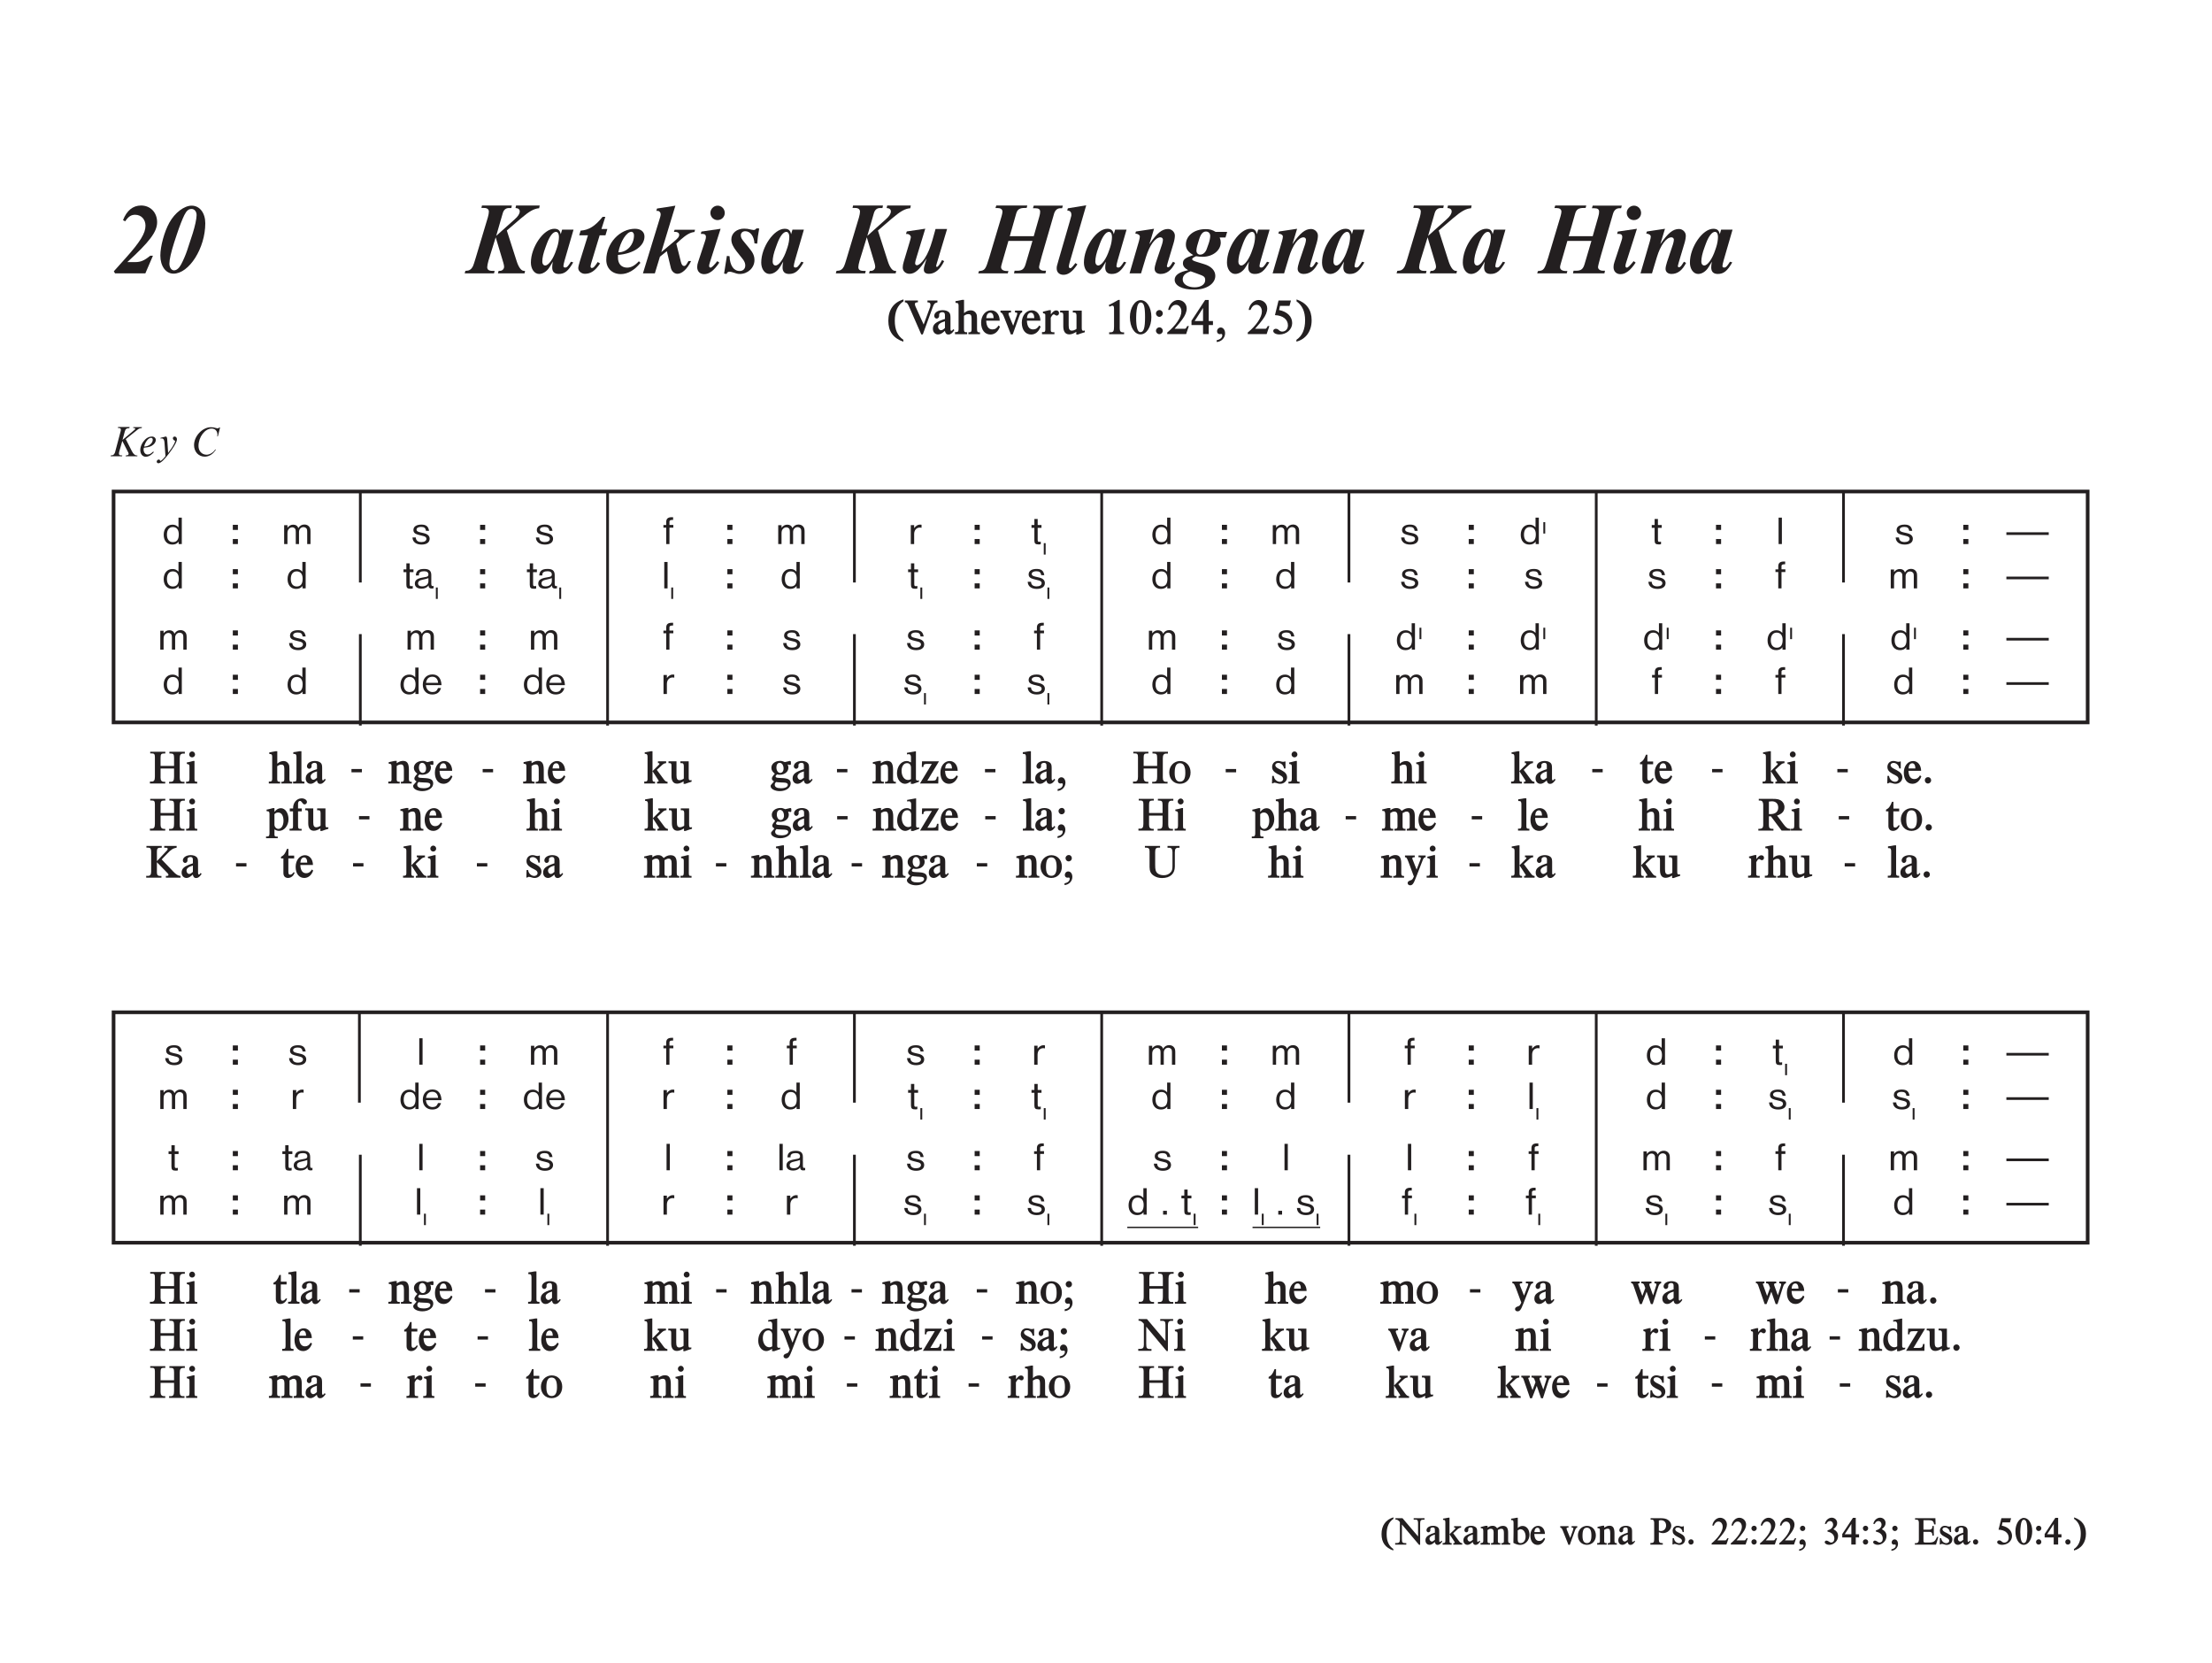 <svg xmlns="http://www.w3.org/2000/svg" xmlns:xlink="http://www.w3.org/1999/xlink" width="100%" viewBox="0 0 481.4 361.78" version="1.2" preserveAspectRatio="xMinYMin slice">
<style type="text/css">
.c0{overflow:visible}
.c1{fill:none;stroke-width:.598;stroke-linejoin:miter;stroke:rgb(13.725%,12.157%,12.549%);stroke-opacity:1;stroke-miterlimit:10;}
.c2{fill:none;stroke-width:.299;stroke-linejoin:miter;stroke:rgb(13.725%,12.157%,12.549%);stroke-opacity:1;stroke-miterlimit:10;}
</style>
<defs>
<symbol class="c0" id="A">
<path d="M4.219,0L4.219-5.75L3.5-5.75L3.5-3.641C3.094-4.062 2.734-4.219 2.188-4.219C1.047-4.219 .281-3.344 .281-2.016C.281-.719 1,.109 2.141,.109C2.766,.109 3.172-.078 3.531-.516L3.531,0ZM3.562-2.109C3.562-.984 3.141-.422 2.281-.422C1.453-.422 .984-1.031 .984-2.047C.984-3.078 1.453-3.703 2.266-3.703C3.094-3.703 3.562-3.125 3.562-2.109ZM3.562-2.109"/>
</symbol>
<symbol class="c0" id="B">
<path d="M6.266,0L6.266-2.703C6.266-3.25 6.188-3.531 5.984-3.781C5.734-4.094 5.375-4.25 4.938-4.25C4.359-4.25 3.922-3.984 3.625-3.469C3.438-3.969 3.078-4.219 2.516-4.219C2.016-4.219 1.609-4.016 1.25-3.547L1.25-4.109L.531-4.109L.531,0L1.25,0L1.25-2.203C1.25-2.719 1.297-2.906 1.438-3.141C1.641-3.453 1.953-3.641 2.297-3.641C2.578-3.641 2.828-3.5 2.953-3.281C3.031-3.141 3.062-2.969 3.062-2.609L3.062,0L3.766,0L3.766-2.641C3.766-3.234 4.188-3.688 4.734-3.688C5.031-3.688 5.312-3.531 5.438-3.328C5.516-3.188 5.547-3.031 5.547-2.688L5.547,0ZM6.266,0"/>
</symbol>
<symbol class="c0" id="C">
<path d="M4.047-1.156C4.047-1.766 3.609-2.188 2.766-2.375L2.016-2.547C1.406-2.688 1.188-2.844 1.188-3.141C1.188-3.5 1.578-3.734 2.172-3.734C2.875-3.734 3.156-3.5 3.25-2.875L3.922-2.875C3.766-3.844 3.281-4.234 2.25-4.234C1.172-4.234 .516-3.797 .516-3.062C.516-2.531 .828-2.219 1.547-2.031L2.719-1.734C3.141-1.625 3.344-1.438 3.344-1.141C3.344-.719 2.922-.438 2.266-.438C1.484-.438 1.062-.766 1.031-1.438L.312-1.438C.344-.469 1.078,.109 2.281,.109C3.391,.109 4.047-.359 4.047-1.156ZM4.047-1.156"/>
</symbol>
<symbol class="c0" id="D">
<path d="M2.469-3.562L2.469-4.156L1.625-4.156L1.625-4.891C1.625-5.125 1.844-5.25 2.266-5.25L2.422-5.25L2.422-5.844L2.062-5.844C1.281-5.828 .922-5.5 .922-4.797L.922-4.141L.312-4.141L.312-3.562L.922-3.562L.922,0L1.625,0L1.625-3.562ZM2.469-3.562"/>
</symbol>
<symbol class="c0" id="E">
<path d="M2.875-3.547L2.875-4.203C2.734-4.219 2.656-4.234 2.547-4.234C2.062-4.234 1.656-3.984 1.266-3.469L1.266-4.125L.531-4.125L.531,0L1.266,0L1.266-2.172C1.266-3.031 1.766-3.594 2.531-3.594C2.641-3.594 2.719-3.578 2.875-3.547ZM2.875-3.547"/>
</symbol>
<symbol class="c0" id="F">
<path d="M2.516-3.531L2.516-4.141L1.688-4.141L1.688-5.453L.969-5.453L.969-4.141L.344-4.141L.344-3.531L.969-3.531L.969-.797C.969-.141 1.188,.078 1.859,.078C2.031,.078 2.125,.078 2.359,.031L2.359-.531C2.219-.5 2.141-.484 2.062-.484C1.734-.484 1.688-.547 1.688-1.047L1.688-3.531ZM2.516-3.531"/>
</symbol>
<symbol class="c0" id="G">
<path d="M1.312,0L1.312-5.75L.594-5.75L.594,0ZM1.312,0"/>
</symbol>
<symbol class="c0" id="H">
<path d="M9.453-1.984L9.453-2.562L.234-2.562L.234-1.984ZM9.453-1.984"/>
</symbol>
<symbol class="c0" id="I">
<path d="M4.406-.016L4.406-.531C4.312-.5 4.266-.5 4.203-.5C3.984-.5 3.906-.641 3.906-1.016L3.906-2.875C3.906-3.828 3.438-4.234 2.359-4.234C1.141-4.234 .578-3.797 .547-2.812L1.219-2.812L1.219-3.016C1.219-3.484 1.609-3.734 2.359-3.734C2.969-3.734 3.281-3.484 3.281-3.031C3.281-2.719 3.125-2.562 2.75-2.5L2-2.359C.812-2.156 .328-1.766 .328-1.047C.328-.344 .859,.062 1.797,.062C2.469,.062 3-.188 3.328-.656L3.328-.5C3.328-.172 3.578,.031 3.969,.031C4.062,.031 4.172,.016 4.406-.016ZM3.281-1.562C3.281-.875 2.734-.438 1.891-.438C1.344-.438 1.031-.688 1.031-1.109C1.031-1.375 1.156-1.562 1.391-1.688C1.562-1.781 1.578-1.781 2.078-1.906L2.75-2.062C2.875-2.094 2.984-2.125 3.281-2.234ZM3.281-1.562"/>
</symbol>
<symbol class="c0" id="J">
<path d="M4.344-1.922C4.266-3.438 3.578-4.25 2.359-4.25C1.094-4.25 .266-3.375 .266-2.016C.266-.75 1.094,.109 2.312,.109C3.328,.109 3.953-.344 4.234-1.297L3.578-1.297C3.359-.688 3.016-.422 2.391-.422C1.594-.422 1.047-.969 .938-1.922ZM3.594-2.422L.969-2.422C1.109-3.312 1.562-3.75 2.344-3.75C3.078-3.75 3.547-3.25 3.594-2.422ZM3.594-2.422"/>
</symbol>
<symbol class="c0" id="K">
<path d="M1.359,0L1.359-.828L.531-.828L.531,0ZM1.359,0"/>
</symbol>
<symbol class="c0" id="L">
<path d="M1.609-3.078L1.609-4.188L.5-4.188L.5-3.078ZM1.609,0L1.609-1.094L.5-1.094L.5,0ZM1.609,0"/>
</symbol>
<symbol class="c0" id="M">
<path d="M.734,0L.734-2.484L.328-2.484L.328,0ZM.734,0"/>
</symbol>
<symbol class="c0" id="N">
<path d="M6.594-6.344L4.703-6.344L4.656-6.188C4.719-6.172 4.766-6.172 4.797-6.172C5.016-6.156 5.125-6.094 5.125-5.969C5.109-5.875 5.125-5.891 4.703-5.531L2.359-3.562L2.859-5.406C3.016-5.953 3.203-6.094 3.844-6.125L3.906-6.375L1.391-6.375L1.344-6.172C1.812-6.172 2-6.078 2-5.812C2-5.688 1.984-5.5 1.922-5.328L.734-.875C.672-.641 .469-.359 .312-.281C.234-.234 .141-.219-.172-.203L-.234,0L2.25,0L2.312-.188C2.203-.203 2.109-.203 2.047-.203C1.703-.219 1.578-.312 1.578-.625C1.578-.734 1.594-.844 1.625-.938L2.312-3.344L3.625-.797C3.672-.703 3.688-.609 3.688-.531C3.688-.328 3.547-.234 3.234-.203C3.203-.203 3.141-.188 3.078-.188L3.031,0L5.578,0L5.609-.172C5.078-.172 4.75-.438 4.391-1.125L3.062-3.734L5.578-5.75C5.906-6.031 6.094-6.109 6.531-6.141ZM6.594-6.344"/>
</symbol>
<symbol class="c0" id="O">
<path d="M3.828-3.562C3.828-3.984 3.469-4.297 2.984-4.297C2.438-4.297 1.938-4.078 1.484-3.625C.859-2.984 .453-2.109 .453-1.359C.453-.516 .953,.094 1.625,.094C2.109,.094 2.484-.062 2.953-.453C3.234-.688 3.391-.859 3.391-.906C3.391-.922 3.391-.938 3.359-.969C3.344-.984 3.297-1.016 3.281-1.016C3.25-1.016 3.219-1 3.188-.969C2.781-.562 2.438-.391 2.031-.391C1.531-.391 1.172-.859 1.172-1.484C1.172-1.625 1.188-1.719 1.25-1.875L1.516-1.906C2.25-1.984 2.578-2.078 2.953-2.297C3.5-2.609 3.828-3.078 3.828-3.562ZM3.172-3.594C3.172-2.828 2.281-2.125 1.297-2.125C1.547-3.156 2.219-4.016 2.797-4.016C3.031-4.016 3.172-3.859 3.172-3.594ZM3.172-3.594"/>
</symbol>
<symbol class="c0" id="P">
<path d="M4.359-3.688C4.359-4.031 4.141-4.297 3.859-4.297C3.641-4.297 3.469-4.141 3.469-3.922C3.469-3.75 3.594-3.562 3.734-3.484C3.984-3.359 3.953-3.391 3.953-3.266C3.953-3.172 3.875-2.984 3.703-2.641C3.359-1.984 3.094-1.594 2.438-.75L2.234-3.75C2.219-4.047 2.078-4.312 1.969-4.312C1.953-4.312 1.906-4.297 1.844-4.281L.875-4.047C.781-4.031 .766-4 .766-3.938C.766-3.891 .781-3.875 .797-3.875C.812-3.875 .828-3.875 .844-3.875C.875-3.891 .969-3.891 1.047-3.891C1.391-3.891 1.609-3.594 1.641-3.047L1.859-.031C1.594,.312 1.438,.484 1.266,.656C1.062,.844 .828,1.016 .766,1.016C.75,1.016 .734,1 .688,.984C.641,.781 .578,.703 .422,.703C.188,.703-.047,.922-.047,1.156C-.047,1.359 .125,1.516 .328,1.516C.562,1.516 .891,1.312 1.281,.953C1.766,.5 2.672-.625 3.234-1.453C4-2.562 4.359-3.281 4.359-3.688ZM4.359-3.688"/>
</symbol>
<symbol class="c0" id="Q">
<path d="M5.859-6.219C5.859-6.25 5.828-6.297 5.781-6.297C5.75-6.297 5.734-6.281 5.703-6.25C5.484-6.094 5.469-6.078 5.344-6.078C5.281-6.078 5.219-6.094 5.172-6.109C4.469-6.297 4.312-6.328 3.891-6.328C2.047-6.328 .219-4.391 .219-2.438C.219-.984 1.203,.078 2.562,.078C3.359,.078 4.203-.375 4.719-1.109C4.797-1.219 4.859-1.297 4.875-1.312C4.922-1.359 4.938-1.406 4.938-1.438C4.938-1.469 4.906-1.5 4.875-1.5C4.828-1.5 4.797-1.453 4.75-1.375C4.359-.781 3.594-.344 2.953-.344C1.922-.344 1.188-1.141 1.188-2.234C1.188-4.188 2.578-6.031 4.047-6.031C4.812-6.031 5.312-5.5 5.312-4.703C5.312-4.656 5.297-4.594 5.297-4.562C5.281-4.5 5.266-4.453 5.266-4.422C5.266-4.359 5.297-4.312 5.344-4.312C5.391-4.312 5.422-4.375 5.453-4.516L5.844-6.094C5.859-6.156 5.859-6.203 5.859-6.219ZM5.859-6.219"/>
</symbol>
<symbol class="c0" id="R">
<path d="M9.891-11.125C9.891-13.25 8.438-14.766 6.391-14.766C4.625-14.766 3.266-13.656 2.469-11.578L2.938-11.328C3.656-12.375 4.234-12.75 5.109-12.75C6.422-12.75 7.359-11.766 7.359-10.375C7.359-8.734 6.219-6.875 3.047-3.328L.469-.453L.734,0L7.328,0L8.984-3.844L8.391-3.844C7.125-2.797 6.328-2.453 5.109-2.453L3.406-2.453C8.25-6.875 9.891-9.047 9.891-11.125ZM9.891-11.125"/>
</symbol>
<symbol class="c0" id="S">
<path d="M10.328-10.891C10.328-13.141 9.125-14.734 7.359-14.734C5.734-14.734 3.703-13.188 2.516-11.047C1.422-9.094 .547-5.875 .547-3.875C.547-1.578 1.734,.062 3.406,.062C6.812,.062 10.328-5.5 10.328-10.891ZM8.438-12.672C8.438-11.875 8.078-10.234 7.609-8.75L6.375-4.984C6.078-4.078 5.516-2.766 5.062-1.938C4.625-1.109 4.062-.656 3.531-.656C2.953-.656 2.516-1.281 2.516-2.125C2.516-2.984 2.906-4.688 3.562-6.734L4.172-8.578C4.656-10.062 5.391-11.953 5.766-12.672C6.25-13.641 6.688-14.016 7.344-14.016C7.984-14.016 8.438-13.438 8.438-12.672ZM8.438-12.672"/>
</symbol>
<symbol class="c0" id="T">
<path d="M16.266-14.766L11.125-14.766L11-14.219C11.594-14.188 11.922-13.938 11.922-13.484C11.922-12.984 11.562-12.406 10.828-11.766L6.797-8.156L8.234-13.125C8.453-13.844 8.906-14.219 9.578-14.219L10.094-14.219L10.203-14.766L3.703-14.766L3.578-14.234L4.172-14.234C4.828-14.234 5.203-13.938 5.203-13.438C5.203-13.109 5.125-12.703 4.984-12.188L2.312-3.281C2.047-2.391 1.844-1.766 1.734-1.547C1.438-.938 .984-.594 .391-.578L.094-.547L-.062,0L6.328,0L6.453-.547L5.938-.547C5.203-.547 4.844-.812 4.844-1.344C4.844-1.656 4.953-2.172 5.109-2.734L6.688-7.844L8.375-2.234C8.453-1.938 8.516-1.656 8.516-1.438C8.516-.953 8.109-.547 7.625-.547L7.328-.547L7.172,0L12.969,0L13.078-.547L12.828-.547C12.25-.547 11.688-1.312 11.266-2.609L9.109-9.328L12.172-11.953C14-13.516 15.031-14.094 16.141-14.172ZM16.266-14.766"/>
</symbol>
<symbol class="c0" id="U">
<path d="M10-9.516L7.516-9.516L7.219-8.516C7.047-9.359 6.656-9.703 5.812-9.703C3.484-9.703 .719-5.719 .719-2.344C.719-.953 1.484,.125 2.5,.125C3.266,.125 4.016-.312 4.578-1.062C4.828-1.406 4.906-1.562 5.5-2.547C5.391-1.984 5.359-1.703 5.359-1.281C5.359-.359 5.844,.125 6.766,.125C8.078,.125 8.844-.5 9.938-2.391L9.438-2.531C8.766-1.469 8.547-1.266 8.141-1.266C7.953-1.266 7.797-1.406 7.797-1.562C7.797-1.797 7.906-2.281 8.078-2.891ZM6.828-7.953C6.828-7.266 6.688-6.469 6.438-5.688L6.234-5.094C5.609-3.172 4.578-1.719 3.844-1.719C3.469-1.719 3.203-2.047 3.203-2.531C3.203-3.391 3.422-4.391 3.922-5.719L4.219-6.531C4.812-8.109 5.547-9.062 6.203-9.031C6.594-9 6.828-8.594 6.828-7.953ZM6.828-7.953"/>
</symbol>
<symbol class="c0" id="V">
<path d="M7.312-9.656L6.031-9.656L6.875-12.297L6.281-12.297C4.625-10.25 3.312-9.438 1.5-9.297L1.188-8.281L3.094-8.281L1.328-2.609C1.109-1.938 .984-1.391 .984-1.141C.984-.5 1.656,.094 2.422,.094C3.688,.094 4.656-.547 5.734-2.156L5.219-2.469C4.547-1.438 4.281-1.172 3.922-1.172C3.781-1.172 3.656-1.312 3.656-1.484C3.656-1.656 3.703-1.906 3.781-2.156L5.641-8.281L6.906-8.281ZM7.312-9.656"/>
</symbol>
<symbol class="c0" id="W">
<path d="M8.828-8.016C8.828-9.047 8.031-9.703 6.766-9.703C3.438-9.703 .516-6.531 .516-2.938C.516-1.094 1.797,.156 3.688,.156C5.188,.156 6.719-.719 7.953-2.297L7.609-2.641C6.75-1.703 5.922-1.25 5.062-1.25C3.828-1.25 3.062-2.062 3.062-3.422L3.062-4.016C6.469-4.281 8.828-5.922 8.828-8.016ZM6.547-8.281C6.547-6.219 5.047-4.578 3.141-4.578C3.578-6.922 4.922-9.047 5.984-9.047C6.312-9.047 6.547-8.703 6.547-8.281ZM6.547-8.281"/>
</symbol>
<symbol class="c0" id="X">
<path d="M12.078-9.484L7.625-9.484L7.484-9.031L7.797-9.031C8.297-9.031 8.625-8.766 8.625-8.391C8.625-7.984 8.438-7.719 7.562-6.984L4.734-4.625L7.797-14.734C6.062-14.438 5.516-14.359 3.797-14.109L3.656-13.594L3.953-13.594C4.297-13.594 4.594-13.25 4.594-12.875C4.594-12.672 4.547-12.469 4.5-12.281L.734,0L3.328,0L4.438-3.641L5.938-4.828L6.812-1.188C6.984-.438 7.578,.094 8.25,.094C9.25,.094 10.406-.984 11.219-2.688L10.656-2.688C10.547-2.531 10.5-2.438 10.453-2.359C10.141-1.781 9.938-1.578 9.656-1.609C9.359-1.625 9.141-1.906 8.984-2.547L8-6.469L8.922-7.312C10.203-8.438 11.062-8.922 11.938-9ZM12.078-9.484"/>
</symbol>
<symbol class="c0" id="Y">
<path d="M6.906-13.141C6.906-14.031 6.219-14.734 5.359-14.734C4.516-14.734 3.781-14.016 3.781-13.172C3.781-12.297 4.453-11.594 5.328-11.594C6.219-11.594 6.906-12.281 6.906-13.141ZM6-9.703L1.828-9.094L1.688-8.594L2-8.594C2.547-8.594 2.812-8.375 2.812-7.938C2.812-7.703 2.75-7.391 2.609-7.016L1.109-2.469C.969-2.094 .906-1.719 .906-1.359C.906-.438 1.5,.172 2.422,.172C3.531,.172 4.594-.641 5.719-2.344L5.281-2.656C4.453-1.625 4.031-1.234 3.797-1.25C3.625-1.25 3.5-1.406 3.5-1.609C3.5-1.781 3.562-2.078 3.688-2.453ZM6-9.703"/>
</symbol>
<symbol class="c0" id="Z">
<path d="M8.234-9.766L7.656-9.797C7.438-9.547 7.281-9.438 7.031-9.438C6.906-9.438 6.75-9.469 6.594-9.5C5.875-9.688 5.438-9.734 4.953-9.734C3.359-9.734 2.172-8.734 2.172-7.391C2.172-6.547 2.531-5.781 3.359-4.734L4.469-3.344C5.016-2.688 5.203-2.234 5.203-1.719C5.203-.984 4.719-.516 3.984-.516C2.672-.516 1.859-1.719 1.781-3.734L1.203-3.797L.594,.047L1.125,.125C1.281-.234 1.438-.359 1.781-.359C1.984-.359 2.203-.312 2.391-.25C3.25,.047 3.562,.125 4.031,.125C5.781,.125 7.203-1.234 7.203-2.875C7.203-3.797 6.891-4.5 6.031-5.516L5.047-6.719C4.391-7.5 4.234-7.797 4.234-8.297C4.234-8.812 4.625-9.172 5.203-9.172C6.297-9.172 7.109-8.094 7.203-6.531L7.797-6.469C7.906-7.766 7.953-8.219 8.234-9.766ZM8.234-9.766"/>
</symbol>
<symbol class="c0" id="a">
<path d="M10.531-9.656L8.016-9.656L7.328-7.188C6.844-5.547 6.359-4.328 5.656-3.25C5.141-2.422 4.375-1.766 3.938-1.766C3.766-1.766 3.578-1.953 3.578-2.141C3.578-2.438 3.688-2.938 3.906-3.578L5.781-9.719L1.766-9.125L1.578-8.578L1.844-8.578C2.25-8.578 2.641-8.25 2.641-7.875C2.641-7.734 2.547-7.391 2.422-6.953L1.094-2.531C.953-2.078 .875-1.641 .875-1.281C.875-.5 1.5,.094 2.359,.094C3.547,.094 4.547-.797 6.094-3.25L5.812-2.391C5.547-1.531 5.469-1.203 5.469-.797C5.469-.219 5.859,.094 6.594,.094C7.875,.094 8.984-.812 9.891-2.656L9.438-2.906C8.891-1.875 8.531-1.391 8.312-1.406C8.219-1.406 8.141-1.5 8.141-1.625C8.141-1.688 8.203-1.875 8.281-2.156ZM10.531-9.656"/>
</symbol>
<symbol class="c0" id="b">
<path d="M18.312-14.734L11.984-14.734L11.812-14.172L12.359-14.172C13.047-14.172 13.375-13.938 13.375-13.422C13.375-13.141 13.328-12.781 13.203-12.375L11.984-8.094L6.766-8.094L8.156-12.984C8.406-13.891 8.891-14.234 9.984-14.234L10.438-14.234L10.578-14.766L3.828-14.766L3.656-14.219L4.078-14.219C4.797-14.219 5.172-13.938 5.172-13.422C5.172-13.188 5.094-12.812 4.969-12.375L2.297-3.438C1.5-.812 1.344-.609 .062-.5L-.094,0L6.328,0L6.469-.516L6.062-.516C5.328-.531 4.875-.844 4.875-1.344C4.875-1.484 4.922-1.734 5.016-2.047L6.469-7.062L11.703-7.062L10.203-1.984C9.875-.906 9.438-.578 8.359-.578L7.812-.578L7.688,0L14.531,0L14.656-.578L14.188-.578C13.594-.578 13.141-.906 13.141-1.359C13.141-1.578 13.375-2.516 13.734-3.781L16.406-12.984C16.625-13.734 17.125-14.172 17.75-14.172L18.156-14.172ZM18.312-14.734"/>
</symbol>
<symbol class="c0" id="c">
<path d="M7.188-14.812L3.203-14.156L3.047-13.703C3.688-13.625 3.953-13.344 3.953-12.766C3.953-12.516 4.016-12.781 3.609-11.297L1.125-2.734C.766-1.5 .766-1.5 .766-1.031C.766-.234 1.359,.312 2.234,.312C3.281,.312 4.203-.375 5.266-1.953L4.844-2.25C4.062-1.25 3.922-1.109 3.703-1.125C3.531-1.141 3.406-1.281 3.406-1.484C3.406-1.625 3.469-1.922 3.562-2.297ZM7.188-14.812"/>
</symbol>
<symbol class="c0" id="d">
<path d="M10.531-2.281L10.062-2.531C9.953-2.391 9.891-2.281 9.859-2.219C9.484-1.578 9.203-1.312 8.969-1.328C8.828-1.344 8.734-1.438 8.734-1.609C8.734-1.656 8.812-1.938 8.906-2.297L10.172-6.531C10.375-7.203 10.469-7.781 10.469-8.219C10.469-8.984 9.781-9.656 8.984-9.656C7.688-9.656 6.625-8.812 4.922-6.359L5.938-9.703L2-9.109L1.859-8.672C2.531-8.578 2.844-8.328 2.844-7.984C2.844-7.797 2.766-7.422 2.641-6.969L.609,0L3.109,0L4.172-3.531C4.953-6.125 6.219-7.844 7.344-7.844C7.641-7.844 7.875-7.609 7.875-7.328C7.875-7.094 7.797-6.75 7.688-6.359L6.375-2.453C6.172-1.844 6.062-1.281 6.062-.984C6.062-.312 6.578,.125 7.359,.125C8.688,.125 9.703-.656 10.531-2.281ZM10.531-2.281"/>
</symbol>
<symbol class="c0" id="e">
<path d="M11.203-9.031L8.688-9.031C7.953-9.484 7.406-9.625 6.516-9.625C4.031-9.625 2.219-8.203 2.219-6.25C2.219-5.328 2.688-4.656 3.828-3.984C2.016-3.359 1.578-3.016 1.578-2.172C1.578-1.609 1.922-1.141 2.719-.688C.766-.312-.219,.391-.219,1.391C-.219,2.672 1.422,3.531 3.953,3.531L4.125,3.531C6.719,3.531 8.625,2.25 8.625,.531C8.625-.609 7.734-1.547 6.219-2L4.594-2.5C3.859-2.719 3.578-2.875 3.578-3.094C3.578-3.266 3.844-3.469 4.438-3.734C5.109-3.625 5.359-3.609 5.875-3.609C8.062-3.609 9.812-4.984 9.812-6.719C9.812-7.047 9.766-7.312 9.578-7.812L10.844-7.812ZM7.516-8.156C7.516-7.766 7.391-7.094 7.188-6.516L6.766-5.328C6.5-4.547 5.938-4.078 5.328-4.078C4.844-4.078 4.516-4.438 4.516-4.969C4.516-5.219 4.594-5.688 4.688-6.016L5.094-7.359C5.438-8.531 5.922-9.109 6.594-9.109C7.141-9.109 7.516-8.703 7.516-8.156ZM6.422,1.5C6.422,2.391 5.484,3.031 4.125,3.031C2.609,3.031 1.531,2.312 1.531,1.344C1.531,.5 2.016-.016 3.266-.453L4.688,.062C6.219,.594 6.422,.75 6.422,1.5ZM6.422,1.5"/>
</symbol>
<symbol class="c0" id="f">
<path d="M4.125-7.156L4.125-7.562C1.969-6.922 .828-5.297 .828-2.906C.828-.594 1.875,.859 4.094,1.641L4.094,1.219C2.828,.359 2.234-.969 2.234-2.922C2.234-4.922 2.844-6.297 4.125-7.156ZM4.125-7.156"/>
</symbol>
<symbol class="c0" id="g">
<path d="M7.047-6.922L7.047-7.328L4.875-7.328L4.875-6.922C5.328-6.922 5.531-6.781 5.531-6.422C5.531-6.25 5.5-6.078 5.453-5.906L4.047-2.094L2.25-6.078C2.188-6.234 2.141-6.406 2.141-6.547C2.141-6.828 2.312-6.922 2.797-6.938L2.797-7.328L-.047-7.328L-.047-6.938C.391-6.891 .562-6.719 .859-6.031L3.531,.062L3.859,.062L6.031-5.891C6.297-6.625 6.453-6.781 7.047-6.922ZM7.047-6.922"/>
</symbol>
<symbol class="c0" id="h">
<path d="M4.859-.875L4.641-1.094C4.469-.859 4.328-.734 4.203-.734C4.078-.734 4.016-.859 4.016-1.109L4.016-3.578C4.016-4.234 3.938-4.516 3.688-4.766C3.406-5.047 2.891-5.219 2.328-5.219C1.25-5.219 .484-4.688 .484-3.969C.484-3.656 .734-3.391 1.016-3.391C1.297-3.391 1.547-3.656 1.547-3.969L1.547-4.281C1.547-4.547 1.844-4.781 2.234-4.781C2.641-4.781 2.812-4.594 2.812-4.156L2.812-3.312C.812-2.672 .188-2.156 .188-1.172C.188-.453 .656,.062 1.312,.062C1.781,.062 2.172-.156 2.797-.719C2.922-.156 3.141,.078 3.562,.078L3.594,.078C4.031,.078 4.422-.219 4.859-.875ZM2.812-1.344C2.406-.969 2.203-.859 1.938-.859C1.609-.859 1.312-1.234 1.312-1.625C1.312-2.141 1.812-2.516 2.812-2.797ZM2.812-1.344"/>
</symbol>
<symbol class="c0" id="i">
<path d="M5.562,0L5.562-.391L5.406-.391C5.016-.391 4.922-.531 4.922-1.172L4.922-3.422C4.922-3.969 4.891-4.219 4.734-4.5C4.516-4.922 4.062-5.188 3.562-5.188C3.047-5.188 2.531-4.984 2.094-4.578L2.094-7.469L1.719-7.469C1.078-7.344 .891-7.297 .219-7.172L.25-6.797L.484-6.797C.766-6.797 .906-6.625 .906-6.219L.906-1.062C.906-.625 .766-.453 .391-.453L.125-.453L.125,0L2.766,0L2.766-.422L2.5-.422C2.188-.422 2.078-.578 2.078-1.062L2.078-4C2.562-4.312 2.703-4.359 3.078-4.359C3.562-4.359 3.734-4.094 3.734-3.359L3.734-1C3.734-.594 3.594-.406 3.281-.406L3.047-.406L3.047,0ZM5.562,0"/>
</symbol>
<symbol class="c0" id="j">
<path d="M4.219-1.641L3.922-1.891C3.547-1.281 3.156-1.031 2.578-1.031C1.75-1.031 1.281-1.672 1.234-2.938L4.172-2.938C4.156-4.266 3.391-5.188 2.297-5.188C1.062-5.188 .125-4.031 .125-2.5C.125-.938 .922,.078 2.156,.078C3.078,.078 3.844-.562 4.219-1.641ZM2.844-3.484L1.25-3.484C1.297-4.266 1.609-4.672 2.125-4.672C2.562-4.672 2.844-4.219 2.844-3.484ZM2.844-3.484"/>
</symbol>
<symbol class="c0" id="k">
<path d="M4.781-4.766L4.781-5.125L3.219-5.125L3.219-4.719L3.359-4.719C3.625-4.688 3.719-4.641 3.719-4.484C3.719-4.406 3.688-4.281 3.641-4.141L2.828-1.844L1.906-4.047C1.844-4.203 1.812-4.344 1.812-4.469C1.812-4.625 1.953-4.719 2.188-4.719L2.344-4.719L2.344-5.125L.062-5.125L.062-4.75C.453-4.609 .531-4.5 1-3.328L2.328,.062L2.719,.062L4.094-3.766C4.344-4.484 4.422-4.594 4.781-4.766ZM4.781-4.766"/>
</symbol>
<symbol class="c0" id="l">
<path d="M3.859-4.594C3.859-4.938 3.625-5.172 3.25-5.172C2.875-5.172 2.594-4.969 2.078-4.312L2.078-5.219L1.719-5.219C1.125-5.078 .953-5.031 .344-4.891L.391-4.547C.828-4.469 .875-4.422 .875-4.078L.875-1.016C.875-.578 .766-.453 .422-.453L.156-.453L.156,0L2.859,0L2.859-.422L2.531-.422C2.188-.422 2.062-.531 2.062-.875L2.062-3.578C2.125-3.688 2.172-3.766 2.203-3.828C2.406-4.172 2.562-4.312 2.734-4.312C2.781-4.312 2.844-4.297 2.891-4.266C3.156-4.062 3.203-4.047 3.391-4.047C3.656-4.047 3.859-4.281 3.859-4.594ZM3.859-4.594"/>
</symbol>
<symbol class="c0" id="m">
<path d="M5.516-.422L5.516-.797C5.359-.75 5.297-.734 5.203-.734C4.922-.734 4.844-.891 4.844-1.422L4.844-5.125L2.906-5.125L2.906-4.703L3.234-4.703C3.562-4.703 3.703-4.5 3.703-4L3.703-1.219C3.703-1.141 3.656-1.078 3.516-1.016C3.172-.828 2.938-.766 2.703-.766C2.203-.766 2-1.094 2-1.906L2-5.125L.141-5.125L.141-4.719L.359-4.719C.703-4.719 .828-4.578 .828-4.141L.828-1.688C.828-.562 1.281,.047 2.125,.047C2.578,.047 3.062-.125 3.656-.5L3.656,.078L4,.078C4.641-.156 4.844-.219 5.516-.422ZM5.516-.422"/>
</symbol>
<symbol class="c0" id="n">
<path d="M4.312,0L4.312-.391L4.094-.391C3.562-.391 3.359-.656 3.359-1.281L3.359-7.453L3.047-7.453C2.203-6.953 1.922-6.797 .969-6.328L1.141-5.969L1.312-6.062C1.5-6.156 1.656-6.203 1.781-6.203C2.016-6.203 2.125-6 2.125-5.5L2.125-1.656C2.125-.641 1.984-.406 1.312-.406L1.062-.406L1.062,0ZM4.312,0"/>
</symbol>
<symbol class="c0" id="o">
<path d="M4.969-3.734C4.969-5.828 3.969-7.406 2.641-7.406C1.375-7.406 .297-5.719 .297-3.719C.297-1.547 1.281,.047 2.609,.047C3.938,.047 4.969-1.594 4.969-3.734ZM3.594-3.734C3.594-1.359 3.312-.438 2.578-.438C1.969-.438 1.656-1.469 1.656-3.547C1.656-4.109 1.703-4.875 1.766-5.266C1.922-6.438 2.203-6.922 2.703-6.891C3.344-6.859 3.594-5.938 3.594-3.734ZM3.594-3.734"/>
</symbol>
<symbol class="c0" id="p">
<path d="M2.172-4.516C2.172-4.922 1.844-5.25 1.453-5.25C1.031-5.25 .688-4.922 .688-4.516C.688-4.109 1.031-3.766 1.422-3.766C1.828-3.766 2.172-4.109 2.172-4.516ZM2.172-.734C2.172-1.156 1.859-1.484 1.453-1.484C1.031-1.484 .688-1.156 .688-.75C.688-.344 1.031,0 1.422,0C1.828,0 2.172-.328 2.172-.734ZM2.172-.734"/>
</symbol>
<symbol class="c0" id="q">
<path d="M5-1.766L4.656-1.766L4.438-1.391C4.312-1.234 4.25-1.172 4.094-1.172L1.891-1.172C2.859-2.281 3.219-2.734 3.562-3.203C4.234-4.125 4.531-4.859 4.531-5.594C4.531-6.625 3.703-7.438 2.656-7.438C1.625-7.438 .641-6.453 .5-5.266L.906-5.266C1.172-6 1.625-6.391 2.203-6.391C2.875-6.391 3.375-5.766 3.375-4.938C3.375-3.688 2.172-1.891 .297-.359L.297-.016L4.406-.016ZM5-1.766"/>
</symbol>
<symbol class="c0" id="r">
<path d="M4.969-1.984L4.969-2.859L4.047-2.859L4.047-7.438L3.266-7.438L.297-2.922L.297-1.984L2.812-1.984L2.812-.016L4.047-.016L4.047-1.984ZM2.812-2.859L.984-2.859L2.812-5.703ZM2.812-2.859"/>
</symbol>
<symbol class="c0" id="s">
<path d="M2.328-.188C2.328-.906 1.922-1.453 1.375-1.453C.938-1.453 .578-1.078 .578-.625C.578-.25 .828,0 1.203,0C1.234,0 1.25,0 1.281-.016C1.438-.047 1.422-.047 1.469-.047C1.625-.047 1.719,.047 1.719,.25C1.719,.766 1.25,1.172 .5,1.312L.5,1.703C1.531,1.641 2.328,.812 2.328-.188ZM2.328-.188"/>
</symbol>
<symbol class="c0" id="t">
<path d="M4.688-2.406C4.688-3.828 3.625-4.891 1.844-5.25L2.031-6.156L4.109-6.156L4.422-7.328L1.719-7.328L.938-4.141C2.656-4.078 3.766-3.203 3.766-1.922C3.766-1.125 3.25-.562 2.5-.562C2.297-.562 2.047-.656 1.906-.781C1.547-1.109 1.406-1.172 1.094-1.172C.812-1.172 .562-.953 .562-.703C.562-.266 1.141,.062 1.922,.062C3.469,.062 4.688-1.031 4.688-2.406ZM4.688-2.406"/>
</symbol>
<symbol class="c0" id="u">
<path d="M3.641-3.016C3.641-5.297 2.562-6.781 .359-7.562L.359-7.125C1.578-6.312 2.219-4.922 2.219-3.047C2.219-1.031 1.609,.359 .328,1.234L.328,1.625C2.391,1.094 3.641-.656 3.641-3.016ZM3.641-3.016"/>
</symbol>
<symbol class="c0" id="v">
<path d="M3.234-5.609L3.234-5.938C1.547-5.422 .641-4.156 .641-2.281C.641-.469 1.469,.672 3.203,1.281L3.203,.953C2.219,.281 1.75-.766 1.75-2.297C1.75-3.859 2.234-4.938 3.234-5.609ZM3.234-5.609"/>
</symbol>
<symbol class="c0" id="w">
<path d="M6.516-5.422L6.516-5.75L4.156-5.75L4.156-5.438L4.578-5.438C4.969-5.438 5.109-5.234 5.109-4.719L5.109-1.781L1.719-5.75L.188-5.75L.188-5.453L.219-5.453C.516-5.453 .719-5.359 .953-5.125L1.156-4.906L1.156-1.078C1.156-.562 .969-.344 .516-.344L.125-.344L.125,0L2.547,0L2.547-.328L2.297-.328C1.703-.328 1.594-.484 1.594-1.312L1.594-4.375L5.328,.047L5.562,.047L5.562-4.609C5.562-5.219 5.719-5.422 6.234-5.422ZM6.516-5.422"/>
</symbol>
<symbol class="c0" id="x">
<path d="M3.812-.688L3.641-.859C3.5-.672 3.391-.578 3.297-.578C3.203-.578 3.156-.672 3.156-.859L3.156-2.812C3.156-3.328 3.078-3.547 2.891-3.734C2.672-3.953 2.266-4.094 1.828-4.094C.984-4.094 .375-3.672 .375-3.109C.375-2.875 .578-2.672 .797-2.672C1.016-2.672 1.219-2.875 1.219-3.109L1.203-3.359C1.203-3.578 1.453-3.75 1.75-3.75C2.062-3.75 2.203-3.609 2.203-3.266L2.203-2.594C.641-2.094 .156-1.688 .156-.922C.156-.359 .516,.047 1.031,.047C1.391,.047 1.703-.125 2.188-.562C2.297-.125 2.453,.062 2.797,.062L2.828,.062C3.156,.062 3.469-.172 3.812-.688ZM2.203-1.047C1.891-.766 1.719-.672 1.516-.672C1.266-.672 1.031-.969 1.031-1.281C1.031-1.672 1.422-1.969 2.203-2.188ZM2.203-1.047"/>
</symbol>
<symbol class="c0" id="y">
<path d="M4.375,0L4.375-.297C4.047-.359 3.906-.453 3.609-.859L2.406-2.469L3.359-3.344C3.625-3.578 3.812-3.672 4.125-3.688L4.125-4.016L2.609-4.016L2.609-3.703L2.75-3.703C2.828-3.703 2.891-3.641 2.891-3.578C2.891-3.516 2.844-3.453 2.781-3.375L1.609-2.25L1.609-5.859L1.359-5.859C.859-5.766 .703-5.734 .188-5.641L.219-5.375L.328-5.375C.594-5.375 .703-5.219 .703-4.844L.703-.812C.703-.484 .594-.344 .312-.344L.109-.344L.109,0L2.078,0L2.078-.328L1.906-.328C1.688-.328 1.609-.453 1.609-.781L1.609-2.25L2.703-.609C2.734-.547 2.75-.5 2.75-.438C2.75-.375 2.688-.328 2.594-.328L2.438-.328L2.438,0ZM4.375,0"/>
</symbol>
<symbol class="c0" id="z">
<path d="M6.578,0L6.578-.312L6.453-.312C6.219-.312 6.109-.484 6.109-.891L6.109-2.625C6.109-3.625 5.766-4.078 4.969-4.078C4.547-4.078 4.141-3.906 3.719-3.562C3.406-3.953 3.156-4.094 2.734-4.094C2.328-4.094 2.016-3.984 1.641-3.688L1.641-4.094L1.219-4.094C.75-3.969 .609-3.938 .141-3.828L.172-3.562L.281-3.562C.609-3.562 .703-3.406 .703-2.891L.703-.859C.703-.516 .594-.359 .328-.359L.109-.359L.109,0L2.172,0L2.172-.328L2-.328C1.688-.328 1.625-.422 1.625-.828L1.625-3.172C1.953-3.391 2.109-3.453 2.359-3.453C2.75-3.453 2.953-3.203 2.953-2.688L2.938-.828C2.938-.406 2.875-.328 2.5-.328L2.391-.328L2.391,0L4.422,0L4.422-.328L4.25-.328C3.984-.328 3.875-.438 3.875-.75L3.875-3.188C3.922-3.203 3.984-3.234 4-3.25C4.312-3.406 4.438-3.453 4.641-3.453C5.016-3.453 5.188-3.188 5.188-2.594L5.188-.75C5.188-.469 5.078-.328 4.844-.328L4.641-.328L4.641,0ZM6.578,0"/>
</symbol>
<symbol class="c0" id="AA">
<path d="M4.094-2.156C4.094-3.266 3.469-4.062 2.609-4.062C2.219-4.062 1.906-3.938 1.547-3.625L1.547-5.844L1.297-5.844C.766-5.734 .609-5.703 .094-5.641L.094-5.344C.562-5.344 .625-5.234 .625-4.625L.625-2.5C.609-1.891 .609-1.406 .594-.375C1.094-.094 1.578,.062 2.062,.062C3.188,.062 4.094-.938 4.094-2.156ZM3.25-1.766C3.25-.906 2.812-.328 2.156-.328C1.719-.328 1.531-.578 1.531-1.125L1.531-3.094C1.766-3.266 1.953-3.344 2.156-3.344C2.781-3.344 3.25-2.672 3.25-1.766ZM3.25-1.766"/>
</symbol>
<symbol class="c0" id="AB">
<path d="M3.312-1.281L3.078-1.484C2.781-1 2.469-.797 2.031-.797C1.375-.797 1-1.312 .969-2.312L3.281-2.312C3.266-3.344 2.656-4.078 1.797-4.078C.828-4.078 .109-3.172 .109-1.969C.109-.734 .719,.062 1.688,.062C2.406,.062 3.016-.453 3.312-1.281ZM2.234-2.734L.984-2.734C1.016-3.344 1.266-3.672 1.656-3.672C2.016-3.672 2.234-3.312 2.234-2.734ZM2.234-2.734"/>
</symbol>
<symbol class="c0" id="AC">
<path d="M3.75-3.734L3.75-4.016L2.516-4.016L2.516-3.703L2.641-3.703C2.844-3.688 2.906-3.641 2.906-3.516C2.906-3.453 2.891-3.359 2.859-3.25L2.219-1.453L1.5-3.172C1.453-3.297 1.422-3.406 1.422-3.5C1.422-3.625 1.531-3.703 1.719-3.703L1.844-3.703L1.844-4.016L.047-4.016L.047-3.719C.359-3.625 .422-3.531 .781-2.609L1.828,.047L2.125,.047L3.203-2.953C3.406-3.516 3.469-3.609 3.75-3.734ZM3.75-3.734"/>
</symbol>
<symbol class="c0" id="AD">
<path d="M4.016-2C4.016-3.219 3.219-4.078 2.094-4.078C.969-4.078 .109-3.172 .109-2.016C.109-.797 .922,.047 2.062,.047C3.203,.047 4.016-.797 4.016-2ZM3.047-1.953C3.047-.844 2.734-.328 2.078-.328C1.422-.328 1.109-.828 1.109-1.922C1.109-3.156 1.391-3.688 2.062-3.688C2.734-3.688 3.047-3.125 3.047-1.953ZM3.047-1.953"/>
</symbol>
<symbol class="c0" id="AE">
<path d="M4.406,0L4.406-.312L4.266-.312C4-.312 3.891-.453 3.891-.828L3.891-2.484C3.891-3.625 3.578-4.109 2.812-4.109C2.438-4.109 2.141-4 1.656-3.688L1.656-4.109L1.297-4.109C.812-3.984 .672-3.953 .188-3.859L.219-3.562L.391-3.562C.625-3.562 .719-3.438 .719-3.125L.719-.688C.719-.469 .594-.344 .359-.344L.125-.344L.125,0L2.203,0L2.203-.328L2.031-.328C1.781-.328 1.656-.438 1.656-.719L1.656-3.188C1.922-3.375 2.188-3.469 2.422-3.469C2.828-3.469 2.969-3.219 2.969-2.5L2.969-.688C2.969-.453 2.844-.312 2.594-.312L2.422-.312L2.422,0ZM4.406,0"/>
</symbol>
<symbol class="c0" id="AF">
<path d="M4.719-4.141C4.719-4.609 4.469-5.062 4.031-5.359C3.594-5.656 3.172-5.75 2.188-5.75L.219-5.75L.219-5.438L.484-5.438C.812-5.438 1-5.219 1-4.781L1-1.141C1-.562 .844-.359 .391-.359L.172-.359L.172,0L2.875,0L2.875-.328L2.688-.328C2.219-.328 2.016-.547 2.016-1.047L2.016-2.703C2.438-2.547 2.641-2.5 2.906-2.5C3.891-2.5 4.719-3.25 4.719-4.141ZM3.594-4.156C3.594-3.469 3.109-2.953 2.469-2.953C2.297-2.953 2.203-2.969 2.016-3.047L2.016-5.234C2.188-5.297 2.297-5.312 2.469-5.312C3.156-5.312 3.594-4.875 3.594-4.156ZM3.594-4.156"/>
</symbol>
<symbol class="c0" id="AG">
<path d="M2.922-1.109C2.922-1.656 2.625-2.047 1.922-2.406L1.344-2.703C.969-2.891 .766-3.109 .766-3.328C.766-3.562 1.016-3.734 1.344-3.734C1.844-3.734 2.312-3.281 2.375-2.734L2.641-2.734L2.641-4L2.5-4C2.406-3.938 2.344-3.922 2.234-3.922C2.156-3.922 2.062-3.938 1.984-3.953C1.578-4.078 1.484-4.094 1.266-4.094C.656-4.094 .203-3.625 .203-3C.203-2.484 .469-2.125 1.125-1.781L1.688-1.469C2.094-1.25 2.234-1.094 2.234-.797C2.234-.547 1.953-.312 1.609-.312C1.047-.312 .531-.797 .5-1.391L.203-1.391L.172-.031L.344-.031C.469-.125 .531-.156 .641-.156C.719-.156 .828-.141 .922-.109C1.438,.047 1.469,.062 1.688,.062C2.391,.062 2.922-.453 2.922-1.109ZM2.922-1.109"/>
</symbol>
<symbol class="c0" id="AH">
<path d="M1.688-.578C1.688-.906 1.453-1.156 1.125-1.156C.797-1.156 .547-.906 .547-.594C.547-.266 .797,0 1.109,0C1.438,0 1.688-.266 1.688-.578ZM1.688-.578"/>
</symbol>
<symbol class="c0" id="AI">
<path d="M3.922-1.391L3.656-1.391L3.469-1.094C3.391-.969 3.328-.922 3.203-.922L1.484-.922C2.25-1.797 2.531-2.141 2.797-2.516C3.328-3.234 3.562-3.812 3.562-4.375C3.562-5.188 2.906-5.844 2.078-5.844C1.266-5.844 .5-5.062 .391-4.141L.703-4.141C.922-4.703 1.266-5.016 1.734-5.016C2.266-5.016 2.641-4.531 2.641-3.875C2.641-2.891 1.703-1.484 .234-.281L.234-.016L3.453-.016ZM3.922-1.391"/>
</symbol>
<symbol class="c0" id="AJ">
<path d="M1.703-3.547C1.703-3.859 1.453-4.109 1.141-4.109C.812-4.109 .547-3.859 .547-3.547C.547-3.219 .797-2.953 1.109-2.953C1.438-2.953 1.703-3.219 1.703-3.547ZM1.703-.578C1.703-.906 1.453-1.156 1.141-1.156C.797-1.156 .547-.906 .547-.594C.547-.266 .797,0 1.109,0C1.438,0 1.703-.266 1.703-.578ZM1.703-.578"/>
</symbol>
<symbol class="c0" id="AK">
<path d="M1.734-3.531C1.734-3.844 1.484-4.109 1.172-4.109C.844-4.109 .578-3.859 .578-3.547C.578-3.219 .828-2.953 1.141-2.953C1.484-2.953 1.734-3.219 1.734-3.531ZM1.828-.141C1.828-.719 1.516-1.141 1.078-1.141C.719-1.141 .453-.844 .453-.469C.453-.203 .641,0 .891,0C.938,0 1-.016 1.062-.016C1.094-.031 1.141-.031 1.172-.031C1.281-.031 1.344,.047 1.344,.188C1.344,.594 1,.906 .391,1.031L.391,1.344C1.203,1.281 1.828,.641 1.828-.141ZM1.828-.141"/>
</symbol>
<symbol class="c0" id="AL">
<path d="M3.5-1.859C3.5-2.531 3.203-2.969 2.484-3.359C3.109-3.875 3.297-4.203 3.297-4.703C3.297-5.359 2.781-5.859 2.109-5.859C1.406-5.859 .766-5.266 .625-4.5L.938-4.5C1.109-4.906 1.391-5.125 1.734-5.125C2.141-5.125 2.422-4.797 2.422-4.359C2.422-3.766 1.953-3.281 1.203-3.109L1.203-2.828C2.156-2.641 2.688-2.094 2.688-1.297C2.688-.797 2.406-.453 2-.453C1.828-.453 1.797-.469 1.438-.703C1.266-.812 1.109-.875 .953-.875C.766-.875 .594-.703 .594-.531C.594-.219 1.047,.047 1.578,.047C2.609,.047 3.5-.828 3.5-1.859ZM3.5-1.859"/>
</symbol>
<symbol class="c0" id="AM">
<path d="M3.891-1.562L3.891-2.25L3.172-2.25L3.172-5.828L2.562-5.828L.234-2.297L.234-1.562L2.203-1.562L2.203-.016L3.172-.016L3.172-1.562ZM2.219-2.25L.766-2.25L2.219-4.484ZM2.219-2.25"/>
</symbol>
<symbol class="c0" id="AN">
<path d="M5.234-1.656L4.938-1.656C4.516-.625 4.234-.453 3.047-.453L2.562-.453C2.062-.453 2-.5 2-.828L2-2.781L3.312-2.781C3.719-2.781 3.938-2.547 3.938-2.125L3.938-1.953L4.25-1.953L4.25-4.047L3.922-4.047L3.922-3.812C3.922-3.438 3.688-3.25 3.234-3.25L2-3.25L2-5.312L3.141-5.312C3.953-5.312 4.188-5.125 4.328-4.391L4.641-4.391L4.594-5.75L.172-5.75L.172-5.438L.453-5.438C.828-5.438 1-5.25 1-4.766L1-1.031C1-.578 .766-.312 .359-.312L.125-.312L.125,0L4.734,0ZM5.234-1.656"/>
</symbol>
<symbol class="c0" id="AO">
<path d="M3.672-1.891C3.672-3 2.844-3.844 1.453-4.125L1.594-4.828L3.219-4.828L3.469-5.75L1.359-5.75L.734-3.25C2.078-3.203 2.953-2.516 2.953-1.516C2.953-.875 2.547-.438 1.953-.438C1.797-.438 1.609-.516 1.5-.609C1.203-.875 1.109-.922 .859-.922C.641-.922 .438-.75 .438-.547C.438-.203 .891,.047 1.5,.047C2.719,.047 3.672-.797 3.672-1.891ZM3.672-1.891"/>
</symbol>
<symbol class="c0" id="AP">
<path d="M3.891-2.922C3.891-4.578 3.109-5.812 2.062-5.812C1.078-5.812 .234-4.484 .234-2.922C.234-1.219 1,.047 2.047,.047C3.094,.047 3.891-1.25 3.891-2.922ZM2.828-2.922C2.828-1.062 2.594-.344 2.031-.344C1.547-.344 1.297-1.156 1.297-2.781C1.297-3.219 1.344-3.812 1.391-4.141C1.5-5.047 1.719-5.438 2.109-5.406C2.609-5.375 2.828-4.656 2.828-2.922ZM2.828-2.922"/>
</symbol>
<symbol class="c0" id="AQ">
<path d="M2.859-2.359C2.859-4.156 2.016-5.328 .281-5.922L.281-5.594C1.234-4.953 1.734-3.859 1.734-2.391C1.734-.797 1.25,.281 .25,.969L.25,1.281C1.875,.859 2.859-.516 2.859-2.359ZM2.859-2.359"/>
</symbol>
<symbol class="c0" id="AR">
<path d="M7.766-6.516L7.766-6.906L4.406-6.906L4.406-6.531L4.672-6.531C5.281-6.531 5.422-6.344 5.422-5.578L5.422-3.828L2.484-3.828L2.484-5.609C2.484-6.312 2.625-6.531 3.141-6.531L3.516-6.531L3.516-6.906L.234-6.906L.234-6.547L.641-6.547C1.109-6.547 1.25-6.344 1.25-5.75L1.25-1.453C1.25-.719 1.047-.422 .562-.422L.172-.422L.172,0L3.5,0L3.5-.375L3.25-.375C2.719-.375 2.484-.656 2.484-1.266L2.484-3.266L5.422-3.266L5.422-1.531C5.422-.625 5.266-.375 4.672-.375L4.344-.375L4.344,0L7.688,0L7.688-.375L7.359-.375C6.859-.375 6.656-.625 6.656-1.312L6.656-5.5C6.656-6.25 6.875-6.516 7.469-6.516ZM7.766-6.516"/>
</symbol>
<symbol class="c0" id="AS">
<path d="M2.062-6.312C2.062-6.672 1.766-6.984 1.422-6.984C1.078-6.984 .781-6.672 .781-6.328C.781-5.969 1.062-5.688 1.422-5.688C1.766-5.688 2.062-5.969 2.062-6.312ZM2.531,0L2.531-.391L2.312-.391C2-.391 1.938-.516 1.938-1.062L1.938-4.906L1.656-4.906C1.047-4.734 .844-4.688 .234-4.562L.297-4.25C.781-4.188 .844-4.094 .844-3.594L.844-1.172C.844-.594 .75-.406 .453-.406L.109-.406L.109,0ZM2.531,0"/>
</symbol>
<symbol class="c0" id="AT">
<path d="M5.188,0L5.188-.375L5.031-.375C4.672-.375 4.594-.5 4.594-1.094L4.594-3.219C4.594-3.75 4.562-3.969 4.422-4.234C4.203-4.641 3.797-4.891 3.328-4.891C2.828-4.891 2.359-4.703 1.953-4.312L1.953-7.031L1.609-7.031C1.016-6.906 .828-6.875 .203-6.766L.234-6.406L.438-6.406C.719-6.406 .844-6.25 .844-5.859L.844-1C.844-.578 .703-.422 .359-.422L.109-.422L.109,0L2.578,0L2.578-.391L2.328-.391C2.031-.391 1.938-.547 1.938-1L1.938-3.766C2.391-4.062 2.531-4.109 2.875-4.109C3.312-4.109 3.484-3.844 3.484-3.156L3.484-.938C3.484-.562 3.344-.375 3.047-.375L2.828-.375L2.828,0ZM5.188,0"/>
</symbol>
<symbol class="c0" id="AU">
<path d="M2.578,0L2.578-.406L2.422-.406C2-.422 1.922-.516 1.922-1.016L1.922-7.031L1.516-7.031C.922-6.906 .734-6.891 .156-6.812L.156-6.438L.344-6.438C.719-6.438 .844-6.25 .844-5.75L.844-1.156C.844-.578 .766-.422 .406-.422L.109-.422L.109,0ZM2.578,0"/>
</symbol>
<symbol class="c0" id="AV">
<path d="M4.531-.828L4.312-1.031C4.172-.797 4.031-.688 3.922-.688C3.797-.688 3.75-.797 3.75-1.047L3.75-3.375C3.75-3.984 3.672-4.266 3.438-4.484C3.172-4.75 2.688-4.906 2.172-4.906C1.172-4.906 .438-4.406 .438-3.734C.438-3.453 .688-3.203 .938-3.203C1.203-3.203 1.453-3.453 1.453-3.734L1.438-4.031C1.438-4.281 1.719-4.5 2.094-4.5C2.453-4.5 2.625-4.328 2.625-3.922L2.625-3.125C.75-2.516 .172-2.031 .172-1.094C.172-.422 .609,.062 1.234,.062C1.656,.062 2.016-.141 2.609-.672C2.719-.141 2.922,.078 3.312,.078L3.359,.078C3.75,.078 4.125-.203 4.531-.828ZM2.625-1.266C2.25-.922 2.047-.812 1.812-.812C1.5-.812 1.234-1.156 1.234-1.531C1.234-2.016 1.688-2.375 2.625-2.641ZM2.625-1.266"/>
</symbol>
<symbol class="c0" id="AW">
<path d="M2.547-2.438L2.547-3.156L.281-3.156L.281-2.438ZM2.547-2.438"/>
</symbol>
<symbol class="c0" id="AX">
<path d="M5.234,0L5.234-.375L5.062-.375C4.75-.375 4.625-.547 4.625-1L4.625-2.984C4.625-4.359 4.25-4.922 3.344-4.922C2.906-4.922 2.547-4.797 1.969-4.422L1.969-4.922L1.547-4.922C.969-4.781 .797-4.75 .219-4.641L.25-4.281L.469-4.281C.734-4.281 .844-4.125 .844-3.75L.844-.828C.844-.547 .703-.406 .422-.422L.141-.422L.141,0L2.625,0L2.625-.391L2.406-.391C2.109-.391 1.969-.531 1.969-.875L1.969-3.812C2.281-4.047 2.594-4.156 2.891-4.156C3.359-4.156 3.531-3.859 3.531-3L3.531-.828C3.531-.547 3.375-.375 3.094-.375L2.875-.375L2.875,0ZM5.234,0"/>
</symbol>
<symbol class="c0" id="AY">
<path d="M4.578-4.156L4.578-4.75C4.516-4.844 4.438-4.906 4.391-4.922C4.391-4.922 4.328-4.906 4.25-4.891L3.266-4.656C2.719-4.891 2.594-4.922 2.219-4.922C1.141-4.922 .328-4.281 .328-3.422C.328-2.906 .562-2.547 1.078-2.141C.578-1.562 .438-1.344 .438-1.078C.438-.844 .531-.719 .906-.453L.562-.062C.203,.328 .172,.359 .172,.594C.172,1.172 1.094,1.656 2.141,1.656C3.516,1.656 4.531,.938 4.531-.016C4.531-.75 4.047-1.094 2.906-1.172L1.781-1.234C1.406-1.266 1.25-1.359 1.25-1.547C1.25-1.672 1.328-1.781 1.547-1.984C1.812-1.922 1.953-1.906 2.156-1.906C3.219-1.906 4.031-2.562 4.031-3.438C4.031-3.656 4-3.812 3.875-4.141L4.25-4.062C4.344-4.047 4.406-4.031 4.406-4.031C4.453-4.047 4.516-4.094 4.578-4.156ZM2.984-3.25C2.984-2.688 2.688-2.312 2.25-2.312C1.766-2.312 1.422-2.812 1.422-3.516C1.422-4.109 1.703-4.5 2.141-4.5C2.625-4.5 2.984-3.969 2.984-3.25ZM3.906,.281C3.906,.734 3.344,1.031 2.438,1.031C1.516,1.031 1.062,.766 1.062,.25C1.062,.031 1.156-.141 1.359-.328C1.719-.266 1.562-.281 2.359-.234L3.078-.203C3.656-.172 3.906-.031 3.906,.281ZM3.906,.281"/>
</symbol>
<symbol class="c0" id="AZ">
<path d="M3.938-1.547L3.656-1.781C3.297-1.203 2.938-.969 2.406-.969C1.625-.969 1.188-1.578 1.141-2.766L3.891-2.766C3.875-4.016 3.156-4.891 2.141-4.891C1-4.891 .125-3.797 .125-2.359C.125-.891 .859,.062 2,.062C2.859,.062 3.578-.531 3.938-1.547ZM2.641-3.281L1.156-3.281C1.203-4.016 1.5-4.406 1.969-4.406C2.391-4.406 2.641-3.969 2.641-3.281ZM2.641-3.281"/>
</symbol>
<symbol class="c0" id="Aa">
<path d="M5.203,0L5.203-.359C4.797-.422 4.641-.547 4.281-1.047L2.859-2.969L4-4.016C4.297-4.297 4.531-4.406 4.891-4.438L4.891-4.828L3.109-4.828L3.109-4.438L3.266-4.438C3.359-4.438 3.438-4.375 3.438-4.297C3.438-4.234 3.391-4.141 3.297-4.062L1.922-2.688L1.922-7.031L1.609-7.031C1.016-6.906 .844-6.891 .219-6.781L.25-6.453L.391-6.453C.703-6.453 .844-6.266 .844-5.828L.844-.969C.844-.578 .703-.422 .375-.422L.125-.422L.125,0L2.484,0L2.484-.391L2.266-.391C2.016-.391 1.922-.547 1.922-.938L1.922-2.688L3.203-.719C3.25-.656 3.266-.594 3.266-.531C3.266-.453 3.188-.391 3.094-.391L2.906-.391L2.906,0ZM5.203,0"/>
</symbol>
<symbol class="c0" id="Ab">
<path d="M5.141-.391L5.141-.75C5-.703 4.938-.703 4.844-.703C4.578-.703 4.516-.844 4.516-1.344L4.516-4.828L2.703-4.828L2.703-4.438L3.016-4.438C3.328-4.438 3.453-4.234 3.453-3.766L3.453-1.141C3.453-1.062 3.406-1.016 3.281-.953C2.953-.781 2.734-.719 2.531-.719C2.047-.719 1.859-1.031 1.859-1.797L1.859-4.828L.125-4.828L.125-4.438L.344-4.438C.656-4.438 .766-4.312 .766-3.906L.766-1.594C.766-.531 1.203,.031 1.984,.031C2.406,.031 2.859-.125 3.406-.469L3.406,.078L3.734,.078C4.328-.141 4.516-.203 5.141-.391ZM5.141-.391"/>
</symbol>
<symbol class="c0" id="Ac">
<path d="M4.891-.375L4.891-.719C4.781-.656 4.703-.641 4.609-.641C4.359-.641 4.234-.766 4.234-1.047L4.234-7L4.062-7C3.297-6.859 3.047-6.812 2.266-6.672L2.297-6.328C2.484-6.375 2.547-6.391 2.656-6.391C2.969-6.391 3.156-6.141 3.156-5.766L3.156-4.594C2.672-4.844 2.516-4.891 2.203-4.891C1.016-4.891 .109-3.734 .109-2.203C.109-.938 .875,.062 1.859,.062C2.203,.062 2.547-.078 3.125-.422L3.125,.078L3.609,.078C4.266-.156 4.438-.234 4.891-.375ZM3.156-.969C2.938-.828 2.781-.766 2.531-.766C1.703-.766 1.109-1.594 1.109-2.766C1.109-3.766 1.594-4.438 2.312-4.438C2.812-4.438 3.156-4.062 3.156-3.484ZM3.156-.969"/>
</symbol>
<symbol class="c0" id="Ad">
<path d="M4.25-4.828L.562-4.828L.516-3.594L.844-3.594C.875-4.125 1.047-4.266 1.641-4.266L2.688-4.266L.109,0L4.094,0L4.125-1.484L3.812-1.484C3.703-.797 3.531-.625 2.938-.625L1.719-.625ZM4.25-4.828"/>
</symbol>
<symbol class="c0" id="Ae">
<path d="M2.172-.172C2.172-.859 1.797-1.359 1.281-1.359C.875-1.359 .531-1.016 .531-.578C.531-.234 .766,0 1.109,0C1.141,0 1.172,0 1.188-.016C1.328-.047 1.328-.047 1.375-.047C1.516-.047 1.594,.031 1.594,.234C1.594,.719 1.172,1.094 .469,1.234L.469,1.609C1.422,1.547 2.172,.766 2.172-.172ZM2.172-.172"/>
</symbol>
<symbol class="c0" id="Af">
<path d="M4.766-2.406C4.766-3.859 3.812-4.891 2.484-4.891C1.156-4.891 .125-3.812 .125-2.422C.125-.969 1.094,.062 2.453,.062C3.812,.062 4.766-.953 4.766-2.406ZM3.625-2.344C3.625-1.016 3.25-.406 2.469-.406C1.688-.406 1.312-1 1.312-2.297C1.312-3.797 1.656-4.422 2.453-4.422C3.25-4.422 3.625-3.75 3.625-2.344ZM3.625-2.344"/>
</symbol>
<symbol class="c0" id="Ag">
<path d="M3.484-1.328C3.484-1.984 3.125-2.453 2.281-2.891L1.594-3.25C1.156-3.469 .922-3.734 .922-3.984C.922-4.281 1.203-4.484 1.594-4.484C2.188-4.484 2.75-3.938 2.812-3.281L3.141-3.281L3.141-4.797L2.984-4.797C2.859-4.734 2.781-4.719 2.641-4.719C2.562-4.719 2.453-4.734 2.359-4.75C1.875-4.891 1.766-4.906 1.516-4.906C.781-4.906 .234-4.359 .234-3.609C.234-2.984 .562-2.547 1.328-2.125L2.016-1.766C2.5-1.516 2.641-1.312 2.641-.953C2.641-.656 2.312-.375 1.922-.375C1.25-.375 .641-.969 .594-1.656L.25-1.656L.203-.031L.406-.031C.547-.141 .641-.188 .766-.188C.859-.188 .984-.156 1.094-.125C1.703,.062 1.75,.062 2.016,.062C2.828,.062 3.484-.547 3.484-1.328ZM3.484-1.328"/>
</symbol>
<symbol class="c0" id="Ah">
<path d="M3.094-1.141L2.812-1.141C2.609-.812 2.375-.656 2.094-.656C1.812-.656 1.719-.812 1.719-1.359L1.719-4.188L2.984-4.188L2.984-4.797L1.734-4.797L1.734-6.266L1.422-6.266C1.016-5.219 .734-4.859 .125-4.547L.125-4.188L.641-4.188L.641-1.016C.641-.328 1.016,.062 1.656,.062C2.312,.062 2.906-.438 3.094-1.141ZM3.094-1.141"/>
</symbol>
<symbol class="c0" id="Ai">
<path d="M2.016-.703C2.016-1.078 1.719-1.391 1.344-1.391C.953-1.391 .641-1.094 .641-.719C.641-.312 .938,0 1.312,0C1.703,0 2.016-.312 2.016-.703ZM2.016-.703"/>
</symbol>
<symbol class="c0" id="Aj">
<path d="M4.984-2.469C4.984-3.812 4.266-4.875 3.344-4.875C2.812-4.875 2.406-4.656 1.922-4.078L1.922-4.891L1.578-4.891C.969-4.719 .781-4.672 .188-4.547L.25-4.203L.453-4.203C.734-4.203 .844-4.031 .844-3.594L.844,.547C.844,1.078 .719,1.281 .406,1.281L.094,1.281L.094,1.656L2.641,1.656L2.641,1.312L2.391,1.312C2.016,1.312 1.922,1.203 1.922,.812L1.922-.25C2.359-.016 2.609,.062 2.938,.062C4.062,.062 4.984-1.094 4.984-2.469ZM3.891-2.141C3.891-1.094 3.438-.375 2.766-.375C2.328-.375 1.922-.812 1.922-1.281L1.922-3.578C2.172-3.828 2.422-3.938 2.734-3.938C3.453-3.938 3.891-3.25 3.891-2.141ZM3.891-2.141"/>
</symbol>
<symbol class="c0" id="Ak">
<path d="M3.891-6.219C3.891-6.656 3.375-7.016 2.734-7.016C1.688-7.016 .875-6.094 .875-4.922L.875-4.812L.156-4.812L.156-4.188L.859-4.188L.859-1.016C.859-.516 .781-.406 .375-.406L.109-.406L.109,0L2.734,0L2.734-.375L2.328-.375C2.047-.375 1.953-.562 1.953-1.031L1.953-4.188L2.766-4.188L2.766-4.812L1.953-4.812L1.953-5.828C1.953-6.219 2.109-6.453 2.375-6.453C2.516-6.453 2.641-6.375 2.75-6.219C3.094-5.75 3.172-5.703 3.391-5.703C3.656-5.703 3.891-5.953 3.891-6.219ZM3.891-6.219"/>
</symbol>
<symbol class="c0" id="Al">
<path d="M2.062-4.234C2.062-4.625 1.766-4.938 1.406-4.938C1.016-4.938 .688-4.625 .688-4.25C.688-3.859 .984-3.547 1.359-3.547C1.766-3.547 2.062-3.859 2.062-4.234ZM2.172-.172C2.172-.859 1.797-1.359 1.281-1.359C.859-1.359 .531-1.016 .531-.562C.531-.25 .766,0 1.062,0C1.109,0 1.188-.016 1.25-.016C1.297-.031 1.359-.031 1.391-.031C1.516-.031 1.594,.047 1.594,.234C1.594,.719 1.188,1.094 .469,1.234L.469,1.609C1.438,1.531 2.172,.766 2.172-.172ZM2.172-.172"/>
</symbol>
<symbol class="c0" id="Am">
<path d="M7.828,0L7.828-.375L7.672-.375C7.391-.375 7.266-.578 7.266-1.062L7.266-3.156C7.266-4.359 6.844-4.891 5.906-4.891C5.391-4.891 4.922-4.688 4.422-4.281C4.047-4.75 3.75-4.906 3.25-4.906C2.766-4.906 2.406-4.766 1.953-4.438L1.953-4.906L1.453-4.906C.891-4.766 .734-4.719 .156-4.594L.203-4.281L.344-4.281C.719-4.281 .828-4.094 .828-3.469L.828-1.031C.828-.609 .703-.422 .391-.422L.125-.422L.125,0L2.578,0L2.578-.391L2.375-.391C2-.391 1.922-.5 1.922-1L1.922-3.797C2.312-4.062 2.516-4.141 2.797-4.141C3.266-4.141 3.5-3.844 3.5-3.234L3.5-1C3.5-.5 3.422-.406 2.984-.391L2.828-.391L2.828,0L5.25,0L5.25-.391L5.047-.391C4.719-.391 4.609-.531 4.609-.906L4.609-3.812C4.672-3.844 4.719-3.875 4.75-3.891C5.125-4.094 5.266-4.141 5.516-4.141C5.953-4.141 6.156-3.812 6.156-3.125L6.156-.891C6.156-.547 6.031-.391 5.75-.391L5.516-.391L5.516,0ZM7.828,0"/>
</symbol>
<symbol class="c0" id="An">
<path d="M7.188,0L7.188-.375C6.562-.406 6.25-.594 5.656-1.406L4.266-3.266C5.359-3.641 5.875-4.234 5.875-5.109C5.875-5.719 5.562-6.266 5.047-6.578C4.609-6.828 4.219-6.906 3.281-6.906L.281-6.906L.281-6.531L.625-6.531C1.016-6.531 1.25-6.188 1.25-5.625L1.25-1.156C1.25-.656 1-.391 .484-.391L.188-.391L.188,0L3.469,0L3.469-.391L3.141-.391C2.672-.391 2.484-.625 2.484-1.172L2.484-3.109L2.922-3.109L5.25,0ZM4.516-5.016C4.516-4.109 3.906-3.594 2.844-3.594L2.484-3.594L2.484-6.312C2.797-6.359 2.953-6.375 3.125-6.375C3.984-6.375 4.516-5.859 4.516-5.016ZM4.516-5.016"/>
</symbol>
<symbol class="c0" id="Ao">
<path d="M7.625,0L7.625-.375C7.094-.422 6.641-.688 6-1.375L3.516-3.969L4.703-5.203C5.562-6.125 6-6.391 6.781-6.531L6.781-6.906L4.078-6.906L4.078-6.516L4.484-6.516C4.719-6.516 4.828-6.438 4.828-6.25C4.828-6.141 4.781-6.031 4.703-5.953L2.484-3.594L2.484-5.75C2.484-6.281 2.688-6.516 3.141-6.516L3.531-6.516L3.531-6.906L.203-6.906L.203-6.531L.641-6.531C1.047-6.531 1.234-6.266 1.234-5.688L1.234-1.312C1.234-.656 1.016-.391 .516-.391L.469-.391L.156-.406L.156,0L3.469,0L3.469-.375L3.141-.375C2.688-.375 2.484-.625 2.484-1.141L2.484-3.359L4.844-.938C4.938-.828 5-.703 5-.594C5-.484 4.891-.391 4.75-.391L4.438-.391L4.438,0ZM7.625,0"/>
</symbol>
<symbol class="c0" id="Ap">
<path d="M7.688-6.516L7.688-6.906L5.078-6.906L5.078-6.516L5.438-6.516C5.922-6.516 6.156-6.219 6.156-5.562L6.156-2.656C6.156-1.812 6.078-1.531 5.781-1.188C5.406-.75 4.891-.531 4.266-.531C3.641-.531 3.141-.703 2.828-1.016C2.5-1.344 2.391-1.766 2.391-2.734L2.391-5.562C2.391-6.297 2.562-6.531 3.125-6.531L3.453-6.531L3.453-6.906L.156-6.906L.156-6.531L.438-6.531C.969-6.531 1.172-6.297 1.172-5.734L1.172-2.328C1.172-1.438 1.422-.875 2.062-.453C2.578-.094 3.172,.078 3.891,.078C5.641,.078 6.672-.844 6.672-2.422L6.672-5.516C6.672-6.297 6.859-6.516 7.5-6.516ZM7.688-6.516"/>
</symbol>
<symbol class="c0" id="Aq">
<path d="M4.562-4.453L4.562-4.828L3-4.828L3-4.438L3.25-4.438C3.422-4.438 3.516-4.359 3.516-4.25C3.516-4.188 3.5-4.109 3.469-4.031L2.594-1.766L1.734-3.922C1.688-4.031 1.656-4.141 1.656-4.219C1.656-4.375 1.781-4.438 2.047-4.438L2.188-4.438L2.188-4.828L.062-4.828L.062-4.453C.406-4.422 .484-4.297 .859-3.328L2-.25L1.828,.094C1.734,.312 1.562,.484 1.391,.531C.828,.719 .641,.875 .641,1.172C.641,1.453 .875,1.656 1.172,1.656C1.688,1.656 1.938,1.312 2.453-.031L3.828-3.578C4.078-4.281 4.188-4.391 4.562-4.453ZM4.562-4.453"/>
</symbol>
<symbol class="c0" id="Ar">
<path d="M3.609-4.328C3.609-4.656 3.375-4.875 3.031-4.875C2.688-4.875 2.422-4.672 1.938-4.062L1.938-4.922L1.594-4.922C1.047-4.781 .891-4.734 .328-4.594L.375-4.281C.766-4.203 .812-4.156 .812-3.844L.812-.953C.812-.547 .719-.422 .391-.422L.141-.422L.141,0L2.672,0L2.672-.391L2.359-.391C2.031-.391 1.922-.5 1.922-.828L1.922-3.375C1.969-3.469 2.016-3.547 2.047-3.594C2.234-3.922 2.375-4.062 2.547-4.062C2.594-4.062 2.641-4.031 2.688-4.016C2.953-3.828 2.984-3.812 3.156-3.812C3.406-3.812 3.609-4.031 3.609-4.328ZM3.609-4.328"/>
</symbol>
<symbol class="c0" id="As">
<path d="M6.578-4.438L6.578-4.828L5.125-4.828L5.125-4.438L5.25-4.438C5.422-4.438 5.547-4.328 5.547-4.203C5.547-4.109 5.516-3.984 5.469-3.844L4.828-1.812L4.047-3.953C4.016-4.031 4-4.109 4-4.188C4-4.328 4.125-4.438 4.312-4.438L4.469-4.438L4.469-4.828L2.266-4.828L2.266-4.438L2.375-4.438C2.625-4.438 2.797-4.312 2.906-4.016L3.125-3.406L2.484-1.688L1.594-4.141C1.562-4.188 1.562-4.234 1.562-4.266C1.562-4.359 1.656-4.438 1.766-4.438L1.891-4.438L1.891-4.828L.047-4.828L.047-4.453L.141-4.453C.281-4.453 .375-4.375 .453-4.203C.516-4.109 .469-4.203 .734-3.453L1.953,.078L2.359,.078L3.406-2.609L4.344,.078L4.75,.078L5.969-3.719C6.125-4.188 6.281-4.375 6.578-4.438ZM6.578-4.438"/>
</symbol>
<symbol class="c0" id="At">
<path d="M7.75-6.516L7.75-6.906L4.938-6.906L4.938-6.516L5.438-6.516C5.906-6.516 6.078-6.297 6.078-5.672L6.078-2.125L2.047-6.906L.219-6.906L.219-6.547L.266-6.547C.609-6.547 .859-6.422 1.125-6.141L1.375-5.875L1.375-1.281C1.375-.672 1.141-.422 .609-.422L.156-.422L.156,0L3.031,0L3.031-.391L2.734-.391C2.016-.391 1.891-.578 1.891-1.578L1.891-5.25L6.328,.062L6.609,.062L6.609-5.531C6.609-6.266 6.812-6.516 7.406-6.516ZM7.75-6.516"/>
</symbol>
<symbol class="c0" id="Au">
<path d="M4.469-4.484L4.469-4.828L3-4.828L3-4.453L3.141-4.438C3.375-4.422 3.453-4.359 3.453-4.219C3.453-4.141 3.438-4.031 3.391-3.906L2.641-1.734L1.781-3.812C1.719-3.953 1.688-4.094 1.688-4.203C1.688-4.359 1.828-4.453 2.047-4.453L2.188-4.453L2.188-4.828L.062-4.828L.062-4.469C.422-4.344 .5-4.234 .922-3.125L2.172,.062L2.531,.062L3.812-3.547C4.047-4.219 4.125-4.328 4.469-4.484ZM4.469-4.484"/>
</symbol>
<clipPath id="Av">
<path d="M0,0L481.398,0L481.398,361.551L0,361.551ZM0,0"/>
</clipPath>
<clipPath id="Aw">
<path d="M-17.574,22.656L485.699,22.656L485.699,383.203L-17.574,383.203ZM-17.574,22.656"/>
</clipPath>
<clipPath id="Ax">
<path d="M0,0L481.398,0L481.398,361.551L0,361.551ZM0,0"/>
</clipPath>
</defs>
<g clip-path="url(#Av)" clip-rule="nonzero">
<g clip-path="url(#Aw)" clip-rule="nonzero">
<path style="fill:none;stroke-width:.797;stroke-linejoin:miter;stroke:rgb(13.725%,12.157%,12.549%);stroke-opacity:1;stroke-miterlimit:10;" d="M53.084,1395.626L483.139,1395.626L483.139,1345.341L53.084,1345.341ZM53.084,1508.939L483.139,1508.939L483.139,1458.755L53.084,1458.755ZM53.084,1188.716L483.139,1188.716L483.139,1138.431L53.084,1138.431ZM53.084,1075.297L483.139,1075.297L483.139,1025.114L53.084,1025.114ZM53.084,1075.297" transform="matrix(.999,0,0-.999-28.315,1294.467)"/>
</g>
</g>
<g clip-path="url(#Ax)" clip-rule="nonzero">
<path class="c1" d="M-.002,0L-.002-19.916" transform="matrix(.999,0,0-.999,401.205,106.836)"/>
<path class="c1" d="M-.002-.002L-.002-19.913" transform="matrix(.999,0,0-.999,401.205,137.963)"/>
<path class="c1" d="M.001,0L.001-51.079" transform="matrix(.999,0,0-.999,347.39,106.836)"/>
<path class="c1" d="M-.001,0L-.001-19.916" transform="matrix(.999,0,0-.999,293.575,106.836)"/>
<path class="c1" d="M-.001-.002L-.001-19.913" transform="matrix(.999,0,0-.999,293.575,137.963)"/>
<path class="c1" d="M.001,0L.001-51.079" transform="matrix(.999,0,0-.999,239.761,106.836)"/>
<path class="c1" d="M-.001,0L-.001-19.916" transform="matrix(.999,0,0-.999,185.946,106.836)"/>
<path class="c1" d="M-.001-.002L-.001-19.913" transform="matrix(.999,0,0-.999,185.946,137.963)"/>
<path class="c1" d="M-.001,0L-.001-51.079" transform="matrix(.999,0,0-.999,132.231,106.836)"/>
<path class="c1" d="M.002-.002L.002-19.913" transform="matrix(.999,0,0-.999,78.416,137.963)"/>
<path class="c1" d="M.002,0L.002-19.916" transform="matrix(.999,0,0-.999,78.416,106.836)"/>
<path class="c1" d="M-.001-.001L-.001-19.814" transform="matrix(.999,0,0-.999,401.204,220.109)"/>
<path class="c1" d="M-.001,.001L-.001-19.816" transform="matrix(.999,0,0-.999,401.204,251.236)"/>
<path class="c1" d="M.002-.001L.002-50.982" transform="matrix(.999,0,0-.999,347.389,220.109)"/>
<path class="c1" d="M0-.001L0-19.814" transform="matrix(.999,0,0-.999,293.574,220.109)"/>
<path class="c1" d="M0,.001L0-19.816" transform="matrix(.999,0,0-.999,293.574,251.236)"/>
<path class="c1" d="M.002-.001L.002-50.982" transform="matrix(.999,0,0-.999,239.76,220.109)"/>
<path class="c1" d="M0-.001L0-19.814" transform="matrix(.999,0,0-.999,185.945,220.109)"/>
<path class="c1" d="M0,.001L0-19.816" transform="matrix(.999,0,0-.999,185.945,251.236)"/>
<path class="c1" d="M0-.001L0-50.982" transform="matrix(.999,0,0-.999,132.23,220.109)"/>
<path class="c1" d="M-.001,.001L-.001-19.816" transform="matrix(.999,0,0-.999,78.415,251.236)"/>
<path class="c1" d="M-.002-.001L-.002-19.814" transform="matrix(.999,0,0-.999,78.217,220.109)"/>
<path class="c2" d="M0,.001L15.437,.001" transform="matrix(.999,0,0-.999,245.332,267.048)"/>
<path class="c2" d="M.002,.001L14.739,.001" transform="matrix(.999,0,0-.999,272.588,267.048)"/>
<g style="fill:rgb(13.725%,12.157%,12.549%);">
<use xlink:href="#A" x="35.346" y="118.372"/>
<use xlink:href="#L" x="50.167" y="118.372"/>
<use xlink:href="#B" x="61.308" y="118.372"/>
<use xlink:href="#C" x="89.458" y="118.372"/>
<use xlink:href="#L" x="103.981" y="118.372"/>
<use xlink:href="#C" x="116.316" y="118.372"/>
<use xlink:href="#D" x="144.069" y="118.372"/>
<use xlink:href="#L" x="157.795" y="118.372"/>
<use xlink:href="#B" x="168.836" y="118.372"/>
<use xlink:href="#E" x="197.683" y="118.372"/>
<use xlink:href="#L" x="211.609" y="118.372"/>
<use xlink:href="#F" x="224.143" y="118.372"/>
<use xlink:href="#M" x="226.83" y="120.659"/>
<use xlink:href="#A" x="250.505" y="118.372"/>
<use xlink:href="#L" x="265.426" y="118.372"/>
<use xlink:href="#B" x="276.467" y="118.372"/>
<use xlink:href="#C" x="304.618" y="118.372"/>
<use xlink:href="#L" x="319.14" y="118.372"/>
<use xlink:href="#A" x="330.679" y="118.372"/>
<use xlink:href="#M" x="335.553" y="116.084"/>
<use xlink:href="#F" x="359.128" y="118.372"/>
<use xlink:href="#L" x="372.955" y="118.372"/>
<use xlink:href="#G" x="386.483" y="118.372"/>
<use xlink:href="#C" x="412.246" y="118.372"/>
<use xlink:href="#L" x="426.769" y="118.372"/>
<use xlink:href="#H" x="436.417" y="118.372"/>
<use xlink:href="#A" x="35.346" y="128.018"/>
<use xlink:href="#L" x="50.167" y="128.018"/>
<use xlink:href="#A" x="62.303" y="128.018"/>
<use xlink:href="#F" x="87.469" y="128.018"/>
<use xlink:href="#I" x="89.956" y="128.018"/>
<use xlink:href="#M" x="94.532" y="130.305"/>
<use xlink:href="#L" x="103.982" y="128.018"/>
<use xlink:href="#F" x="114.327" y="128.018"/>
<use xlink:href="#I" x="116.814" y="128.018"/>
<use xlink:href="#M" x="121.39" y="130.305"/>
<use xlink:href="#G" x="143.97" y="128.018"/>
<use xlink:href="#M" x="145.76" y="130.305"/>
<use xlink:href="#L" x="157.797" y="128.018"/>
<use xlink:href="#A" x="169.833" y="128.018"/>
<use xlink:href="#F" x="197.287" y="128.018"/>
<use xlink:href="#M" x="199.973" y="130.305"/>
<use xlink:href="#L" x="211.611" y="128.018"/>
<use xlink:href="#C" x="223.349" y="128.018"/>
<use xlink:href="#M" x="227.626" y="130.305"/>
<use xlink:href="#A" x="250.505" y="128.018"/>
<use xlink:href="#L" x="265.426" y="128.018"/>
<use xlink:href="#A" x="277.462" y="128.018"/>
<use xlink:href="#C" x="304.618" y="128.018"/>
<use xlink:href="#L" x="319.141" y="128.018"/>
<use xlink:href="#C" x="331.575" y="128.018"/>
<use xlink:href="#C" x="358.432" y="128.018"/>
<use xlink:href="#L" x="372.955" y="128.018"/>
<use xlink:href="#D" x="386.085" y="128.018"/>
<use xlink:href="#B" x="410.953" y="128.018"/>
<use xlink:href="#L" x="426.769" y="128.018"/>
<use xlink:href="#H" x="436.418" y="128.018"/>
<use xlink:href="#B" x="34.352" y="141.345"/>
<use xlink:href="#L" x="50.168" y="141.345"/>
<use xlink:href="#C" x="62.602" y="141.345"/>
<use xlink:href="#B" x="88.166" y="141.345"/>
<use xlink:href="#L" x="103.982" y="141.345"/>
<use xlink:href="#B" x="115.023" y="141.345"/>
<use xlink:href="#D" x="144.069" y="141.345"/>
<use xlink:href="#L" x="157.796" y="141.345"/>
<use xlink:href="#C" x="170.131" y="141.345"/>
<use xlink:href="#C" x="197.088" y="141.345"/>
<use xlink:href="#L" x="211.611" y="141.345"/>
<use xlink:href="#D" x="224.741" y="141.345"/>
<use xlink:href="#B" x="249.509" y="141.345"/>
<use xlink:href="#L" x="265.425" y="141.345"/>
<use xlink:href="#C" x="277.76" y="141.345"/>
<use xlink:href="#A" x="303.722" y="141.345"/>
<use xlink:href="#M" x="308.596" y="139.057"/>
<use xlink:href="#L" x="319.141" y="141.344"/>
<use xlink:href="#A" x="330.679" y="141.344"/>
<use xlink:href="#M" x="335.553" y="139.057"/>
<use xlink:href="#A" x="357.537" y="141.344"/>
<use xlink:href="#M" x="362.411" y="139.057"/>
<use xlink:href="#L" x="372.955" y="141.344"/>
<use xlink:href="#A" x="384.395" y="141.344"/>
<use xlink:href="#M" x="389.268" y="139.057"/>
<use xlink:href="#A" x="411.351" y="141.344"/>
<use xlink:href="#M" x="416.225" y="139.057"/>
<use xlink:href="#L" x="426.769" y="141.344"/>
<use xlink:href="#H" x="436.418" y="141.344"/>
<use xlink:href="#A" x="35.347" y="150.99"/>
<use xlink:href="#L" x="50.168" y="150.99"/>
<use xlink:href="#A" x="62.304" y="150.99"/>
<use xlink:href="#A" x="86.874" y="150.99"/>
<use xlink:href="#J" x="91.747" y="150.99"/>
<use xlink:href="#L" x="103.983" y="150.99"/>
<use xlink:href="#A" x="113.731" y="150.99"/>
<use xlink:href="#J" x="118.605" y="150.99"/>
<use xlink:href="#E" x="143.871" y="150.99"/>
<use xlink:href="#L" x="157.797" y="150.99"/>
<use xlink:href="#C" x="170.132" y="150.99"/>
<use xlink:href="#C" x="196.492" y="150.99"/>
<use xlink:href="#M" x="200.769" y="153.278"/>
<use xlink:href="#L" x="211.611" y="150.991"/>
<use xlink:href="#C" x="223.349" y="150.991"/>
<use xlink:href="#M" x="227.626" y="153.278"/>
<use xlink:href="#A" x="250.505" y="150.991"/>
<use xlink:href="#L" x="265.426" y="150.991"/>
<use xlink:href="#A" x="277.462" y="150.991"/>
<use xlink:href="#B" x="303.325" y="150.991"/>
<use xlink:href="#L" x="319.141" y="150.991"/>
<use xlink:href="#B" x="330.282" y="150.991"/>
<use xlink:href="#D" x="359.228" y="150.991"/>
<use xlink:href="#L" x="372.955" y="150.991"/>
<use xlink:href="#D" x="386.085" y="150.991"/>
<use xlink:href="#A" x="411.948" y="150.991"/>
<use xlink:href="#L" x="426.769" y="150.991"/>
<use xlink:href="#H" x="436.418" y="150.991"/>
<use xlink:href="#C" x="35.645" y="231.644"/>
<use xlink:href="#L" x="50.168" y="231.644"/>
<use xlink:href="#C" x="62.602" y="231.644"/>
<use xlink:href="#G" x="90.653" y="231.644"/>
<use xlink:href="#L" x="103.982" y="231.644"/>
<use xlink:href="#B" x="115.023" y="231.644"/>
<use xlink:href="#D" x="144.069" y="231.644"/>
<use xlink:href="#L" x="157.796" y="231.644"/>
<use xlink:href="#D" x="170.926" y="231.644"/>
<use xlink:href="#C" x="197.087" y="231.644"/>
<use xlink:href="#L" x="211.611" y="231.644"/>
<use xlink:href="#E" x="224.542" y="231.644"/>
<use xlink:href="#B" x="249.509" y="231.644"/>
<use xlink:href="#L" x="265.425" y="231.644"/>
<use xlink:href="#B" x="276.466" y="231.644"/>
<use xlink:href="#D" x="305.412" y="231.644"/>
<use xlink:href="#L" x="319.139" y="231.644"/>
<use xlink:href="#E" x="332.17" y="231.644"/>
<use xlink:href="#A" x="358.132" y="231.644"/>
<use xlink:href="#L" x="372.954" y="231.644"/>
<use xlink:href="#F" x="385.487" y="231.644"/>
<use xlink:href="#M" x="388.174" y="233.931"/>
<use xlink:href="#A" x="411.948" y="231.644"/>
<use xlink:href="#L" x="426.769" y="231.644"/>
<use xlink:href="#H" x="436.418" y="231.644"/>
<use xlink:href="#B" x="34.352" y="241.29"/>
<use xlink:href="#L" x="50.168" y="241.29"/>
<use xlink:href="#E" x="63.199" y="241.29"/>
<use xlink:href="#A" x="86.873" y="241.29"/>
<use xlink:href="#J" x="91.747" y="241.29"/>
<use xlink:href="#L" x="103.982" y="241.29"/>
<use xlink:href="#A" x="113.731" y="241.29"/>
<use xlink:href="#J" x="118.604" y="241.29"/>
<use xlink:href="#E" x="143.87" y="241.29"/>
<use xlink:href="#L" x="157.796" y="241.29"/>
<use xlink:href="#A" x="169.832" y="241.29"/>
<use xlink:href="#F" x="197.287" y="241.29"/>
<use xlink:href="#M" x="199.973" y="243.578"/>
<use xlink:href="#L" x="211.611" y="241.29"/>
<use xlink:href="#F" x="224.145" y="241.29"/>
<use xlink:href="#M" x="226.83" y="243.578"/>
<use xlink:href="#A" x="250.505" y="241.29"/>
<use xlink:href="#L" x="265.426" y="241.29"/>
<use xlink:href="#A" x="277.462" y="241.29"/>
<use xlink:href="#E" x="305.215" y="241.29"/>
<use xlink:href="#L" x="319.141" y="241.29"/>
<use xlink:href="#G" x="332.271" y="241.29"/>
<use xlink:href="#M" x="334.061" y="243.578"/>
<use xlink:href="#A" x="358.134" y="241.29"/>
<use xlink:href="#L" x="372.955" y="241.29"/>
<use xlink:href="#C" x="384.692" y="241.29"/>
<use xlink:href="#M" x="388.97" y="243.578"/>
<use xlink:href="#C" x="411.65" y="241.29"/>
<use xlink:href="#M" x="415.927" y="243.578"/>
<use xlink:href="#L" x="426.769" y="241.29"/>
<use xlink:href="#H" x="436.418" y="241.29"/>
<use xlink:href="#F" x="36.341" y="254.617"/>
<use xlink:href="#L" x="50.167" y="254.617"/>
<use xlink:href="#F" x="61.109" y="254.617"/>
<use xlink:href="#I" x="63.596" y="254.617"/>
<use xlink:href="#G" x="90.652" y="254.617"/>
<use xlink:href="#L" x="103.982" y="254.617"/>
<use xlink:href="#C" x="116.317" y="254.617"/>
<use xlink:href="#G" x="144.468" y="254.617"/>
<use xlink:href="#L" x="157.797" y="254.617"/>
<use xlink:href="#G" x="169.037" y="254.617"/>
<use xlink:href="#I" x="170.827" y="254.617"/>
<use xlink:href="#C" x="197.087" y="254.617"/>
<use xlink:href="#L" x="211.611" y="254.617"/>
<use xlink:href="#D" x="224.741" y="254.617"/>
<use xlink:href="#C" x="250.803" y="254.617"/>
<use xlink:href="#L" x="265.425" y="254.617"/>
<use xlink:href="#G" x="278.953" y="254.617"/>
<use xlink:href="#G" x="305.811" y="254.617"/>
<use xlink:href="#L" x="319.14" y="254.617"/>
<use xlink:href="#D" x="332.37" y="254.617"/>
<use xlink:href="#B" x="357.138" y="254.617"/>
<use xlink:href="#L" x="372.954" y="254.617"/>
<use xlink:href="#D" x="386.084" y="254.617"/>
<use xlink:href="#B" x="410.953" y="254.617"/>
<use xlink:href="#L" x="426.769" y="254.617"/>
<use xlink:href="#H" x="436.417" y="254.617"/>
<use xlink:href="#B" x="34.351" y="264.263"/>
<use xlink:href="#L" x="50.167" y="264.263"/>
<use xlink:href="#B" x="61.308" y="264.263"/>
<use xlink:href="#G" x="90.155" y="264.263"/>
<use xlink:href="#M" x="91.946" y="266.55"/>
<use xlink:href="#L" x="103.982" y="264.263"/>
<use xlink:href="#G" x="117.013" y="264.263"/>
<use xlink:href="#M" x="118.804" y="266.55"/>
<use xlink:href="#E" x="143.87" y="264.263"/>
<use xlink:href="#L" x="157.797" y="264.263"/>
<use xlink:href="#E" x="170.728" y="264.263"/>
<use xlink:href="#C" x="196.491" y="264.263"/>
<use xlink:href="#M" x="200.769" y="266.55"/>
<use xlink:href="#L" x="211.611" y="264.263"/>
<use xlink:href="#C" x="223.349" y="264.263"/>
<use xlink:href="#M" x="227.626" y="266.55"/>
<use xlink:href="#A" x="245.332" y="264.263"/>
<use xlink:href="#K" x="252.593" y="264.263"/>
<use xlink:href="#F" x="256.771" y="264.263"/>
<use xlink:href="#M" x="259.457" y="266.55"/>
<use xlink:href="#L" x="265.425" y="264.263"/>
<use xlink:href="#G" x="272.488" y="264.263"/>
<use xlink:href="#M" x="274.279" y="266.55"/>
<use xlink:href="#K" x="277.661" y="264.263"/>
<use xlink:href="#C" x="281.938" y="264.263"/>
<use xlink:href="#M" x="286.215" y="266.55"/>
<use xlink:href="#D" x="304.816" y="264.263"/>
<use xlink:href="#M" x="307.502" y="266.55"/>
<use xlink:href="#L" x="319.141" y="264.263"/>
<use xlink:href="#D" x="331.773" y="264.263"/>
<use xlink:href="#M" x="334.459" y="266.55"/>
<use xlink:href="#C" x="357.835" y="264.263"/>
<use xlink:href="#M" x="362.112" y="266.55"/>
<use xlink:href="#L" x="372.955" y="264.263"/>
<use xlink:href="#C" x="384.692" y="264.263"/>
<use xlink:href="#M" x="388.97" y="266.55"/>
<use xlink:href="#A" x="411.948" y="264.263"/>
<use xlink:href="#L" x="426.769" y="264.263"/>
<use xlink:href="#H" x="436.418" y="264.263"/>
<use xlink:href="#N" x="24.305" y="99.277"/>
<use xlink:href="#O" x="30.075" y="99.277"/>
<use xlink:href="#P" x="34.153" y="99.277"/>
<use xlink:href="#Q" x="42.011" y="99.277"/>
<use xlink:href="#R" x="24.303" y="59.478"/>
<use xlink:href="#S" x="34.348" y="59.478"/>
<use xlink:href="#T" x="101.19" y="59.478"/>
<use xlink:href="#U" x="114.818" y="59.478"/>
<use xlink:href="#V" x="124.863" y="59.478"/>
<use xlink:href="#W" x="131.429" y="59.478"/>
<use xlink:href="#X" x="139.188" y="59.478"/>
<use xlink:href="#Y" x="150.825" y="59.478"/>
<use xlink:href="#Z" x="156.992" y="59.478"/>
<use xlink:href="#U" x="164.95" y="59.478"/>
<use xlink:href="#T" x="181.958" y="59.478"/>
<use xlink:href="#a" x="195.586" y="59.478"/>
<use xlink:href="#b" x="212.993" y="59.478"/>
<use xlink:href="#c" x="229.206" y="59.478"/>
<use xlink:href="#U" x="235.174" y="59.478"/>
<use xlink:href="#d" x="245.219" y="59.478"/>
<use xlink:href="#e" x="255.863" y="59.478"/>
<use xlink:href="#U" x="266.306" y="59.478"/>
<use xlink:href="#d" x="276.351" y="59.478"/>
<use xlink:href="#U" x="286.994" y="59.478"/>
<use xlink:href="#T" x="304.003" y="59.478"/>
<use xlink:href="#U" x="317.631" y="59.478"/>
<use xlink:href="#b" x="334.64" y="59.478"/>
<use xlink:href="#Y" x="350.247" y="59.478"/>
<use xlink:href="#d" x="356.415" y="59.478"/>
<use xlink:href="#U" x="367.058" y="59.478"/>
<use xlink:href="#f" x="192.501" y="72.705"/>
<use xlink:href="#g" x="196.969" y="72.705"/>
<use xlink:href="#h" x="202.837" y="72.705"/>
<use xlink:href="#i" x="207.711" y="72.705"/>
<use xlink:href="#j" x="213.397" y="72.705"/>
<use xlink:href="#k" x="217.674" y="72.705"/>
<use xlink:href="#j" x="222.25" y="72.705"/>
<use xlink:href="#l" x="226.616" y="72.705"/>
<use xlink:href="#m" x="230.577" y="72.705"/>
<use xlink:href="#n" x="240.325" y="72.705"/>
<use xlink:href="#o" x="245.605" y="72.705"/>
<use xlink:href="#p" x="250.885" y="72.705"/>
<use xlink:href="#q" x="253.73" y="72.705"/>
<use xlink:href="#r" x="259.009" y="72.705"/>
<use xlink:href="#s" x="264.289" y="72.705"/>
<use xlink:href="#q" x="271.252" y="72.705"/>
<use xlink:href="#t" x="276.532" y="72.705"/>
<use xlink:href="#u" x="281.812" y="72.705"/>
<use xlink:href="#v" x="300.024" y="336.062"/>
<use xlink:href="#w" x="303.505" y="336.062"/>
<use xlink:href="#x" x="310.07" y="336.062"/>
<use xlink:href="#y" x="313.85" y="336.062"/>
<use xlink:href="#x" x="318.326" y="336.062"/>
<use xlink:href="#z" x="322.106" y="336.062"/>
<use xlink:href="#AA" x="328.77" y="336.062"/>
<use xlink:href="#AB" x="332.947" y="336.062"/>
<use xlink:href="#AC" x="339.512" y="336.062"/>
<use xlink:href="#AD" x="343.292" y="336.062"/>
<use xlink:href="#AE" x="347.466" y="336.062"/>
<use xlink:href="#x" x="352.038" y="336.062"/>
<use xlink:href="#AF" x="359.001" y="336.062"/>
<use xlink:href="#AG" x="363.812" y="336.062"/>
<use xlink:href="#AH" x="366.895" y="336.062"/>
<use xlink:href="#AI" x="372.267" y="336.062"/>
<use xlink:href="#AI" x="376.441" y="336.062"/>
<use xlink:href="#AJ" x="380.615" y="336.062"/>
<use xlink:href="#AI" x="382.804" y="336.062"/>
<use xlink:href="#AI" x="386.978" y="336.062"/>
<use xlink:href="#AK" x="391.152" y="336.062"/>
<use xlink:href="#AL" x="396.524" y="336.062"/>
<use xlink:href="#AM" x="400.698" y="336.062"/>
<use xlink:href="#AJ" x="404.872" y="336.062"/>
<use xlink:href="#AL" x="407.061" y="336.062"/>
<use xlink:href="#AK" x="411.235" y="336.062"/>
<use xlink:href="#AN" x="416.606" y="336.062"/>
<use xlink:href="#AG" x="421.974" y="336.062"/>
<use xlink:href="#x" x="425.058" y="336.062"/>
<use xlink:href="#AH" x="428.837" y="336.062"/>
<use xlink:href="#AO" x="434.208" y="336.062"/>
<use xlink:href="#AP" x="438.383" y="336.062"/>
<use xlink:href="#AJ" x="442.557" y="336.062"/>
<use xlink:href="#AM" x="444.746" y="336.062"/>
<use xlink:href="#AH" x="448.92" y="336.062"/>
<use xlink:href="#AQ" x="451.108" y="336.062"/>
<use xlink:href="#AR" x="32.459" y="170.47"/>
<use xlink:href="#AS" x="40.389" y="170.47"/>
<use xlink:href="#AT" x="58.393" y="170.47"/>
<use xlink:href="#AU" x="63.677" y="170.47"/>
<use xlink:href="#AV" x="66.362" y="170.47"/>
<use xlink:href="#AW" x="76.209" y="170.47"/>
<use xlink:href="#AX" x="84.366" y="170.47"/>
<use xlink:href="#AY" x="89.744" y="170.47"/>
<use xlink:href="#AZ" x="94.519" y="170.47"/>
<use xlink:href="#AW" x="104.764" y="170.47"/>
<use xlink:href="#AX" x="113.716" y="170.47"/>
<use xlink:href="#AZ" x="119.095" y="170.47"/>
<use xlink:href="#Aa" x="140.083" y="170.47"/>
<use xlink:href="#Ab" x="145.367" y="170.47"/>
<use xlink:href="#AY" x="167.548" y="170.47"/>
<use xlink:href="#AV" x="172.323" y="170.47"/>
<use xlink:href="#AW" x="181.872" y="170.47"/>
<use xlink:href="#AX" x="189.73" y="170.47"/>
<use xlink:href="#Ac" x="195.101" y="170.47"/>
<use xlink:href="#Ad" x="200.101" y="170.47"/>
<use xlink:href="#AZ" x="204.535" y="170.47"/>
<use xlink:href="#AW" x="214.083" y="170.47"/>
<use xlink:href="#AU" x="222.438" y="170.47"/>
<use xlink:href="#AV" x="225.124" y="170.47"/>
<use xlink:href="#Ae" x="229.699" y="170.47"/>
<use xlink:href="#AR" x="246.409" y="170.47"/>
<use xlink:href="#Af" x="254.339" y="170.47"/>
<use xlink:href="#AW" x="266.474" y="170.47"/>
<use xlink:href="#Ag" x="276.62" y="170.47"/>
<use xlink:href="#AS" x="280.3" y="170.47"/>
<use xlink:href="#AT" x="302.68" y="170.47"/>
<use xlink:href="#AS" x="307.952" y="170.47"/>
<use xlink:href="#Aa" x="328.74" y="170.47"/>
<use xlink:href="#AV" x="334.012" y="170.47"/>
<use xlink:href="#AW" x="346.246" y="170.47"/>
<use xlink:href="#Ah" x="356.79" y="170.47"/>
<use xlink:href="#AZ" x="359.995" y="170.47"/>
<use xlink:href="#AW" x="372.329" y="170.47"/>
<use xlink:href="#Aa" x="383.469" y="170.47"/>
<use xlink:href="#AS" x="388.741" y="170.47"/>
<use xlink:href="#AW" x="399.583" y="170.47"/>
<use xlink:href="#Ag" x="410.524" y="170.47"/>
<use xlink:href="#AZ" x="414.202" y="170.47"/>
<use xlink:href="#Ai" x="418.258" y="170.47"/>
<use xlink:href="#AR" x="32.459" y="180.714"/>
<use xlink:href="#AS" x="40.399" y="180.714"/>
<use xlink:href="#Aj" x="57.806" y="180.714"/>
<use xlink:href="#Ak" x="62.911" y="180.714"/>
<use xlink:href="#Ab" x="66.316" y="180.714"/>
<use xlink:href="#AW" x="77.854" y="180.714"/>
<use xlink:href="#AX" x="86.906" y="180.714"/>
<use xlink:href="#AZ" x="92.295" y="180.714"/>
<use xlink:href="#AT" x="114.476" y="180.714"/>
<use xlink:href="#AS" x="119.771" y="180.714"/>
<use xlink:href="#Aa" x="140.161" y="180.714"/>
<use xlink:href="#Ab" x="145.456" y="180.714"/>
<use xlink:href="#AY" x="167.637" y="180.714"/>
<use xlink:href="#AV" x="172.365" y="180.714"/>
<use xlink:href="#AW" x="181.913" y="180.714"/>
<use xlink:href="#AX" x="189.771" y="180.714"/>
<use xlink:href="#Ac" x="195.142" y="180.714"/>
<use xlink:href="#Ad" x="200.115" y="180.714"/>
<use xlink:href="#AZ" x="204.591" y="180.714"/>
<use xlink:href="#AW" x="214.14" y="180.714"/>
<use xlink:href="#AU" x="222.495" y="180.714"/>
<use xlink:href="#AV" x="225.144" y="180.714"/>
<use xlink:href="#Al" x="229.682" y="180.714"/>
<use xlink:href="#AR" x="247.586" y="180.714"/>
<use xlink:href="#AS" x="255.526" y="180.714"/>
<use xlink:href="#Aj" x="272.336" y="180.714"/>
<use xlink:href="#AT" x="277.441" y="180.714"/>
<use xlink:href="#AV" x="282.736" y="180.714"/>
<use xlink:href="#AW" x="292.583" y="180.714"/>
<use xlink:href="#Am" x="300.639" y="180.714"/>
<use xlink:href="#AZ" x="308.579" y="180.714"/>
<use xlink:href="#AW" x="320.018" y="180.714"/>
<use xlink:href="#AU" x="330.263" y="180.714"/>
<use xlink:href="#AZ" x="332.948" y="180.714"/>
<use xlink:href="#AT" x="356.521" y="180.714"/>
<use xlink:href="#AS" x="361.793" y="180.714"/>
<use xlink:href="#An" x="382.483" y="180.714"/>
<use xlink:href="#AS" x="389.644" y="180.714"/>
<use xlink:href="#AW" x="399.889" y="180.714"/>
<use xlink:href="#Ah" x="410.333" y="180.714"/>
<use xlink:href="#Af" x="413.549" y="180.714"/>
<use xlink:href="#Ai" x="418.423" y="180.714"/>
<use xlink:href="#Ao" x="31.663" y="190.957"/>
<use xlink:href="#AV" x="39.353" y="190.957"/>
<use xlink:href="#AW" x="51.09" y="190.957"/>
<use xlink:href="#Ah" x="61.036" y="190.957"/>
<use xlink:href="#AZ" x="64.219" y="190.957"/>
<use xlink:href="#AW" x="76.553" y="190.957"/>
<use xlink:href="#Aa" x="87.594" y="190.957"/>
<use xlink:href="#AS" x="92.866" y="190.957"/>
<use xlink:href="#AW" x="103.508" y="190.957"/>
<use xlink:href="#Ag" x="114.35" y="190.957"/>
<use xlink:href="#AV" x="118.031" y="190.957"/>
<use xlink:href="#Am" x="140.013" y="190.957"/>
<use xlink:href="#AS" x="147.97" y="190.957"/>
<use xlink:href="#AW" x="155.53" y="190.957"/>
<use xlink:href="#AX" x="163.288" y="190.957"/>
<use xlink:href="#AT" x="168.659" y="190.957"/>
<use xlink:href="#AU" x="173.931" y="190.957"/>
<use xlink:href="#AV" x="176.613" y="190.957"/>
<use xlink:href="#AW" x="185.067" y="190.957"/>
<use xlink:href="#AX" x="191.831" y="190.957"/>
<use xlink:href="#AY" x="197.202" y="190.957"/>
<use xlink:href="#AV" x="201.963" y="190.957"/>
<use xlink:href="#AW" x="212.307" y="190.957"/>
<use xlink:href="#AX" x="220.961" y="190.957"/>
<use xlink:href="#Af" x="226.332" y="190.957"/>
<use xlink:href="#Al" x="231.206" y="190.957"/>
<use xlink:href="#Ap" x="249.01" y="190.957"/>
<use xlink:href="#AT" x="275.866" y="190.957"/>
<use xlink:href="#AS" x="281.138" y="190.957"/>
<use xlink:href="#AX" x="300.335" y="190.957"/>
<use xlink:href="#Aq" x="305.706" y="190.957"/>
<use xlink:href="#AS" x="310.372" y="190.957"/>
<use xlink:href="#AW" x="319.523" y="190.957"/>
<use xlink:href="#Aa" x="328.773" y="190.957"/>
<use xlink:href="#AV" x="334.044" y="190.957"/>
<use xlink:href="#Aa" x="355.231" y="190.957"/>
<use xlink:href="#Ab" x="360.502" y="190.957"/>
<use xlink:href="#Ar" x="380.296" y="190.957"/>
<use xlink:href="#AT" x="383.976" y="190.957"/>
<use xlink:href="#Ab" x="389.248" y="190.957"/>
<use xlink:href="#AW" x="401.185" y="190.957"/>
<use xlink:href="#AU" x="410.733" y="190.957"/>
<use xlink:href="#AV" x="413.415" y="190.957"/>
<use xlink:href="#Ai" x="417.986" y="190.957"/>
<use xlink:href="#AR" x="32.459" y="283.649"/>
<use xlink:href="#AS" x="40.391" y="283.649"/>
<use xlink:href="#Ah" x="59.388" y="283.649"/>
<use xlink:href="#AU" x="62.596" y="283.649"/>
<use xlink:href="#AV" x="65.281" y="283.649"/>
<use xlink:href="#AW" x="75.725" y="283.649"/>
<use xlink:href="#AX" x="84.379" y="283.649"/>
<use xlink:href="#AY" x="89.76" y="283.649"/>
<use xlink:href="#AZ" x="94.534" y="283.649"/>
<use xlink:href="#AW" x="105.276" y="283.649"/>
<use xlink:href="#AU" x="114.825" y="283.649"/>
<use xlink:href="#AV" x="117.51" y="283.649"/>
<use xlink:href="#Am" x="140.089" y="283.649"/>
<use xlink:href="#AS" x="148.021" y="283.649"/>
<use xlink:href="#AW" x="155.581" y="283.649"/>
<use xlink:href="#AX" x="163.239" y="283.649"/>
<use xlink:href="#AT" x="168.61" y="283.649"/>
<use xlink:href="#AU" x="173.896" y="283.649"/>
<use xlink:href="#AV" x="176.582" y="283.649"/>
<use xlink:href="#AW" x="185.036" y="283.649"/>
<use xlink:href="#AX" x="191.8" y="283.649"/>
<use xlink:href="#AY" x="197.18" y="283.649"/>
<use xlink:href="#AV" x="201.955" y="283.649"/>
<use xlink:href="#AW" x="212.299" y="283.649"/>
<use xlink:href="#AX" x="220.953" y="283.649"/>
<use xlink:href="#Af" x="226.333" y="283.649"/>
<use xlink:href="#Al" x="231.241" y="283.649"/>
<use xlink:href="#AR" x="247.653" y="283.649"/>
<use xlink:href="#AS" x="255.585" y="283.649"/>
<use xlink:href="#AT" x="275.18" y="283.649"/>
<use xlink:href="#AZ" x="280.466" y="283.649"/>
<use xlink:href="#Am" x="300.259" y="283.649"/>
<use xlink:href="#Af" x="308.191" y="283.649"/>
<use xlink:href="#AW" x="319.629" y="283.649"/>
<use xlink:href="#Aq" x="329.079" y="283.649"/>
<use xlink:href="#AV" x="333.753" y="283.649"/>
<use xlink:href="#As" x="354.94" y="283.649"/>
<use xlink:href="#AV" x="361.604" y="283.649"/>
<use xlink:href="#As" x="382.094" y="283.649"/>
<use xlink:href="#AZ" x="388.759" y="283.649"/>
<use xlink:href="#AW" x="399.7" y="283.649"/>
<use xlink:href="#AX" x="409.448" y="283.649"/>
<use xlink:href="#AV" x="414.829" y="283.649"/>
<use xlink:href="#Ai" x="419.404" y="283.649"/>
<use xlink:href="#AR" x="32.459" y="293.893"/>
<use xlink:href="#AS" x="40.416" y="293.893"/>
<use xlink:href="#AU" x="61.304" y="293.893"/>
<use xlink:href="#AZ" x="63.97" y="293.893"/>
<use xlink:href="#AW" x="76.502" y="293.893"/>
<use xlink:href="#Ah" x="87.841" y="293.893"/>
<use xlink:href="#AZ" x="91.024" y="293.893"/>
<use xlink:href="#AW" x="103.656" y="293.893"/>
<use xlink:href="#AU" x="114.995" y="293.893"/>
<use xlink:href="#AZ" x="117.661" y="293.893"/>
<use xlink:href="#Aa" x="140.04" y="293.893"/>
<use xlink:href="#Ab" x="145.312" y="293.893"/>
<use xlink:href="#Ac" x="164.907" y="293.893"/>
<use xlink:href="#Aq" x="169.88" y="293.893"/>
<use xlink:href="#Af" x="174.555" y="293.893"/>
<use xlink:href="#AW" x="183.507" y="293.893"/>
<use xlink:href="#AX" x="190.37" y="293.893"/>
<use xlink:href="#Ac" x="195.776" y="293.893"/>
<use xlink:href="#Ad" x="200.749" y="293.893"/>
<use xlink:href="#AS" x="205.21" y="293.893"/>
<use xlink:href="#AW" x="213.466" y="293.893"/>
<use xlink:href="#Ag" x="221.921" y="293.893"/>
<use xlink:href="#AV" x="225.601" y="293.893"/>
<use xlink:href="#Al" x="230.157" y="293.893"/>
<use xlink:href="#At" x="247.563" y="293.893"/>
<use xlink:href="#AS" x="255.426" y="293.893"/>
<use xlink:href="#Aa" x="274.524" y="293.893"/>
<use xlink:href="#Ab" x="279.796" y="293.893"/>
<use xlink:href="#Au" x="302.076" y="293.893"/>
<use xlink:href="#AV" x="306.632" y="293.893"/>
<use xlink:href="#AX" x="329.609" y="293.893"/>
<use xlink:href="#AS" x="335.015" y="293.893"/>
<use xlink:href="#Ar" x="357.295" y="293.893"/>
<use xlink:href="#AS" x="361" y="293.893"/>
<use xlink:href="#AW" x="370.748" y="293.893"/>
<use xlink:href="#Ar" x="380.695" y="293.893"/>
<use xlink:href="#AT" x="384.375" y="293.893"/>
<use xlink:href="#AV" x="389.647" y="293.893"/>
<use xlink:href="#AW" x="397.903" y="293.893"/>
<use xlink:href="#AX" x="404.368" y="293.893"/>
<use xlink:href="#Ac" x="409.739" y="293.893"/>
<use xlink:href="#Ad" x="414.712" y="293.893"/>
<use xlink:href="#Ab" x="419.188" y="293.893"/>
<use xlink:href="#Ai" x="424.46" y="293.893"/>
<use xlink:href="#AR" x="32.459" y="304.137"/>
<use xlink:href="#AS" x="40.396" y="304.137"/>
<use xlink:href="#Am" x="58.4" y="304.137"/>
<use xlink:href="#AV" x="66.338" y="304.137"/>
<use xlink:href="#AW" x="78.174" y="304.137"/>
<use xlink:href="#Ar" x="88.319" y="304.137"/>
<use xlink:href="#AS" x="92" y="304.137"/>
<use xlink:href="#AW" x="103.14" y="304.137"/>
<use xlink:href="#Ah" x="114.38" y="304.137"/>
<use xlink:href="#Af" x="117.593" y="304.137"/>
<use xlink:href="#AX" x="141.365" y="304.137"/>
<use xlink:href="#AS" x="146.751" y="304.137"/>
<use xlink:href="#Am" x="166.843" y="304.137"/>
<use xlink:href="#AS" x="174.781" y="304.137"/>
<use xlink:href="#AW" x="184.031" y="304.137"/>
<use xlink:href="#AX" x="193.48" y="304.137"/>
<use xlink:href="#Ah" x="198.851" y="304.137"/>
<use xlink:href="#AS" x="202.064" y="304.137"/>
<use xlink:href="#AW" x="210.518" y="304.137"/>
<use xlink:href="#Ar" x="219.172" y="304.137"/>
<use xlink:href="#AT" x="222.852" y="304.137"/>
<use xlink:href="#Af" x="228.144" y="304.137"/>
<use xlink:href="#AR" x="247.64" y="304.137"/>
<use xlink:href="#AS" x="255.577" y="304.137"/>
<use xlink:href="#Ah" x="275.968" y="304.137"/>
<use xlink:href="#AV" x="279.181" y="304.137"/>
<use xlink:href="#Aa" x="301.461" y="304.137"/>
<use xlink:href="#Ab" x="306.753" y="304.137"/>
<use xlink:href="#Aa" x="325.751" y="304.137"/>
<use xlink:href="#As" x="331.042" y="304.137"/>
<use xlink:href="#AZ" x="337.657" y="304.137"/>
<use xlink:href="#AW" x="347.306" y="304.137"/>
<use xlink:href="#Ah" x="355.76" y="304.137"/>
<use xlink:href="#Ag" x="358.942" y="304.137"/>
<use xlink:href="#AS" x="362.628" y="304.137"/>
<use xlink:href="#AW" x="372.276" y="304.137"/>
<use xlink:href="#Am" x="382.123" y="304.137"/>
<use xlink:href="#AS" x="390.071" y="304.137"/>
<use xlink:href="#AW" x="400.118" y="304.137"/>
<use xlink:href="#Ag" x="410.264" y="304.137"/>
<use xlink:href="#AV" x="413.949" y="304.137"/>
<use xlink:href="#Ai" x="418.484" y="304.137"/>
</g>
</g>
</svg>

